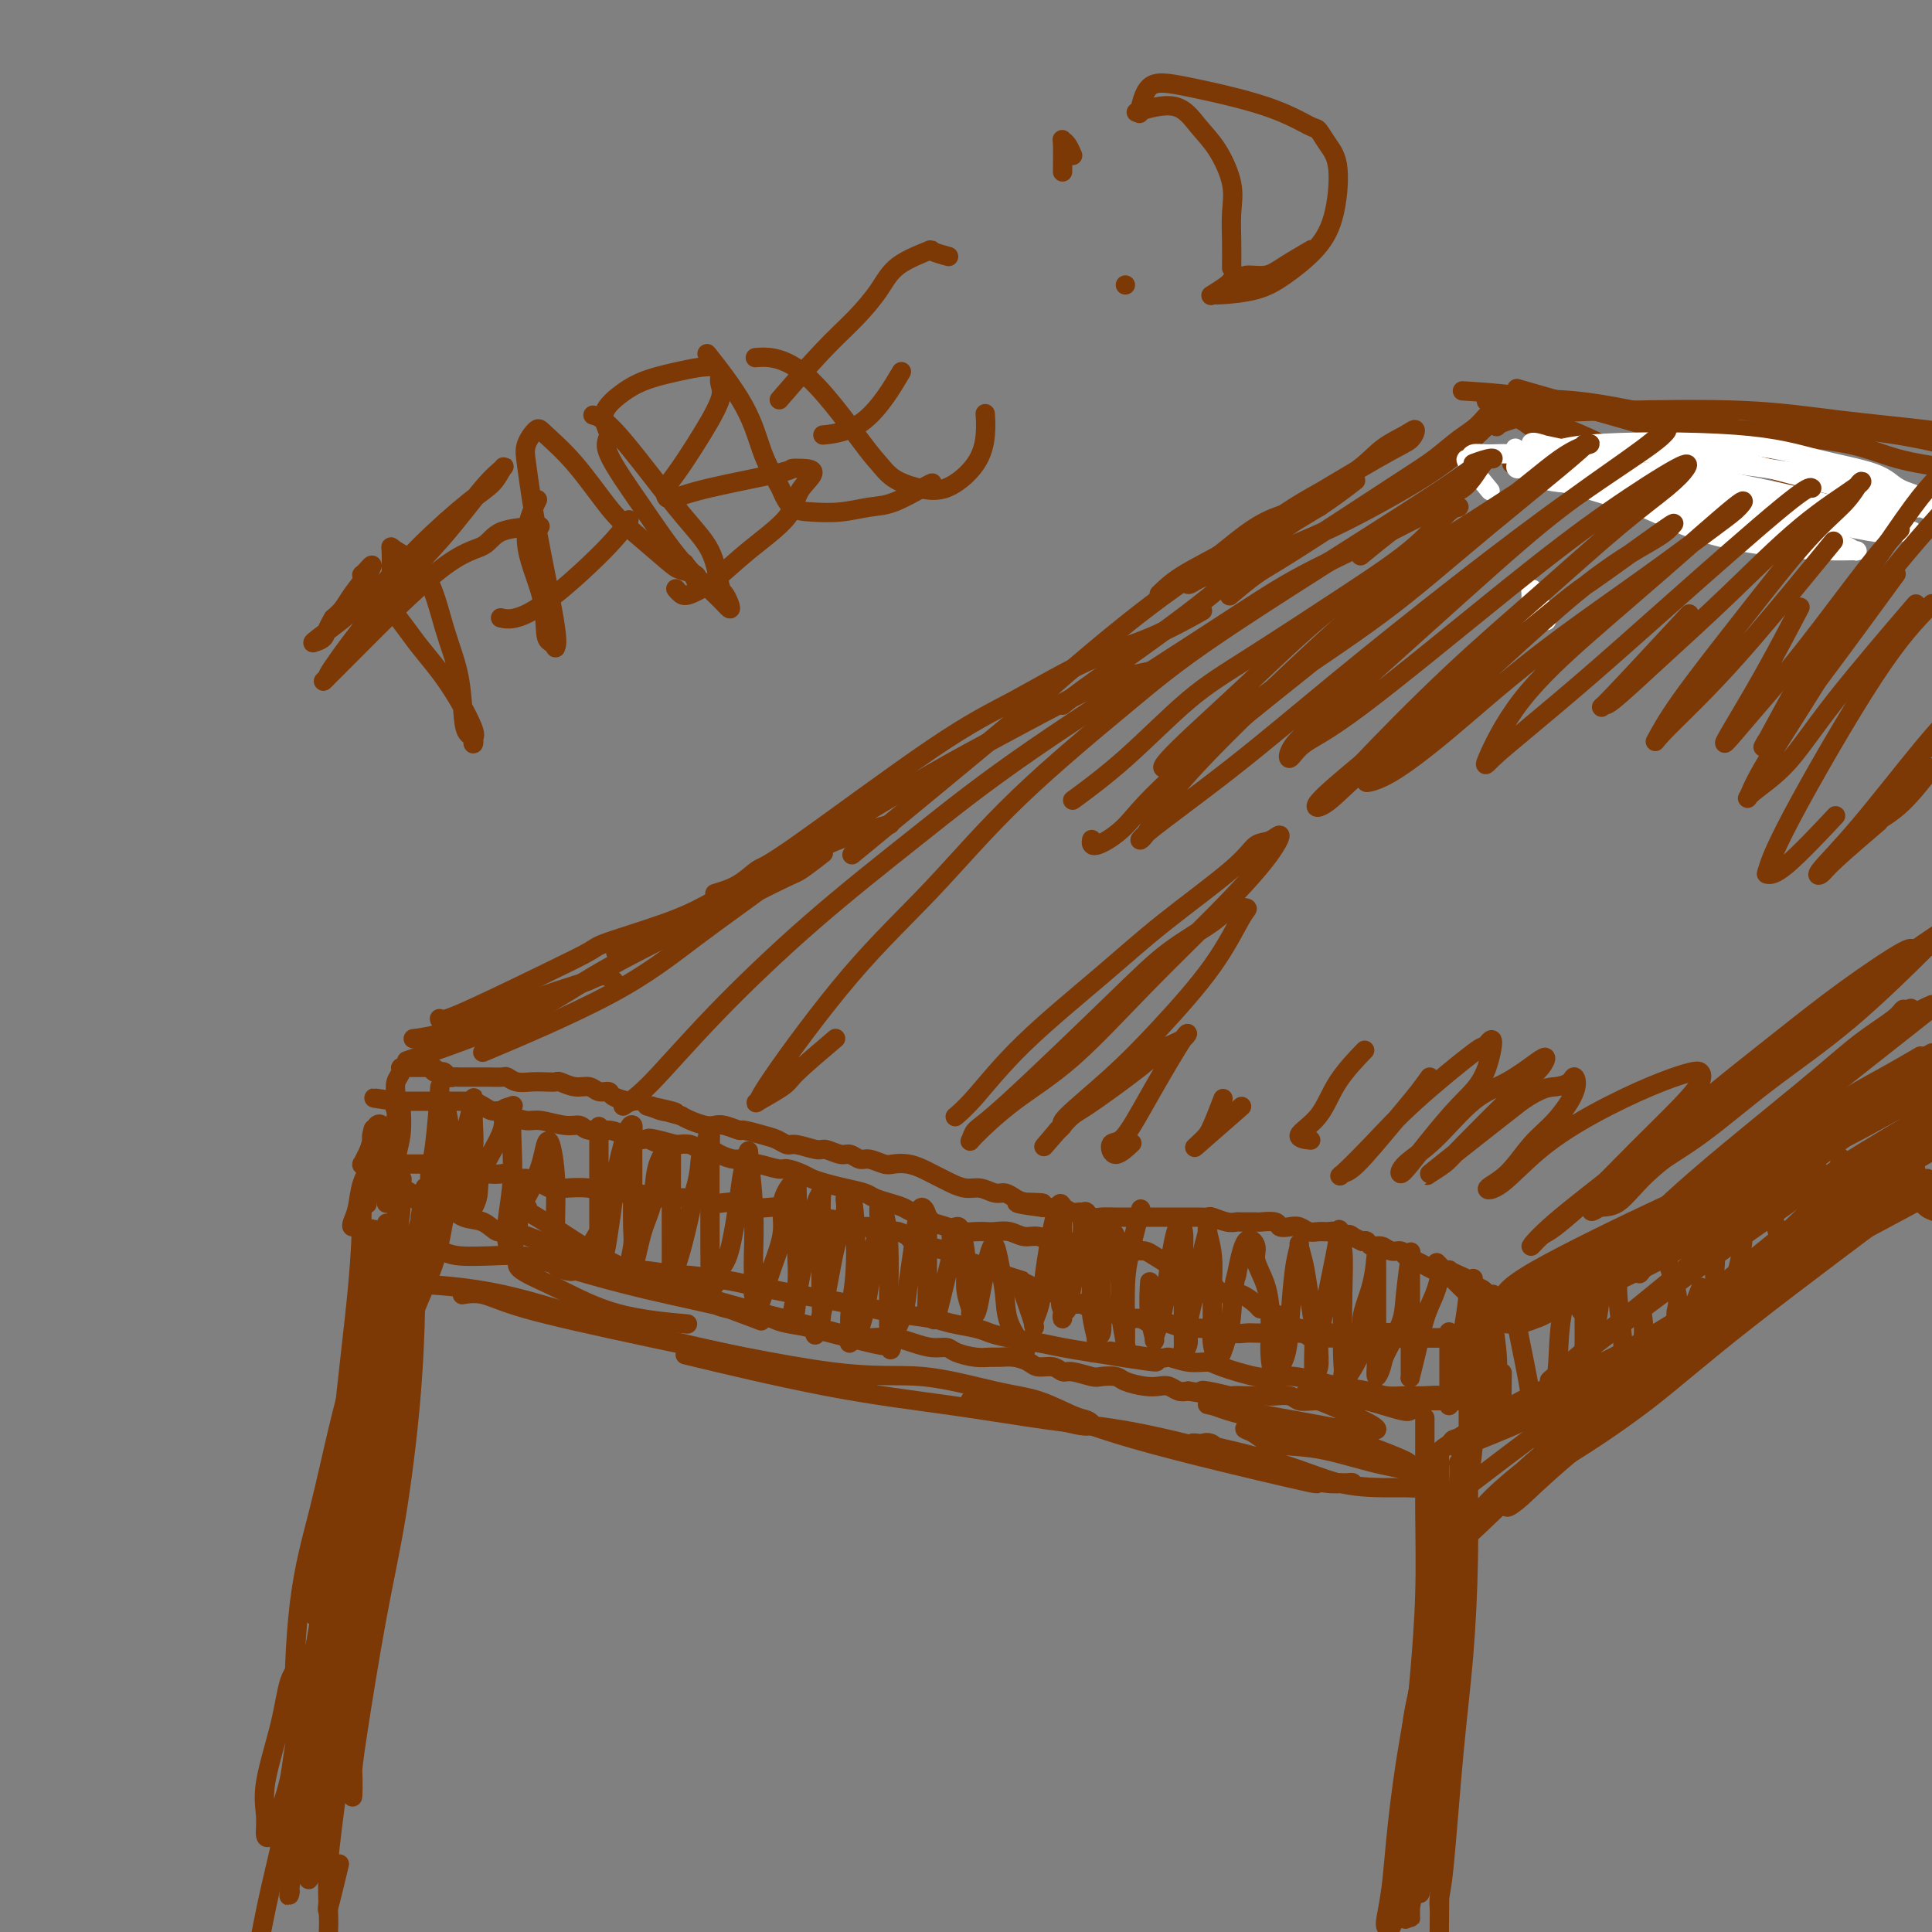 <svg viewBox='0 0 400 400' version='1.1' xmlns='http://www.w3.org/2000/svg' xmlns:xlink='http://www.w3.org/1999/xlink'><rect x="0" y="0" width="400" height="400" fill="#808080" stroke="none"/><g fill='none' stroke='#7C3805' stroke-width='4' stroke-linecap='round' stroke-linejoin='round'><path d='M75,249c-0.126,5.041 -0.253,10.081 -1,18c-0.747,7.919 -2.115,18.716 -3,28c-0.885,9.284 -1.289,17.056 -3,30c-1.711,12.944 -4.730,31.062 -7,43c-2.270,11.938 -3.791,17.697 -5,23c-1.209,5.303 -2.104,10.152 -3,15'/><path d='M82,257c0.268,0.814 0.535,1.627 0,4c-0.535,2.373 -1.874,6.304 -3,16c-1.126,9.696 -2.039,25.157 -3,37c-0.961,11.843 -1.970,20.068 -3,29c-1.030,8.932 -2.080,18.569 -3,26c-0.920,7.431 -1.709,12.654 -2,17c-0.291,4.346 -0.083,7.813 0,10c0.083,2.187 0.042,3.093 0,4'/><path d='M74,254c-0.035,-0.004 -0.070,-0.008 0,0c0.070,0.008 0.245,0.030 0,0c-0.245,-0.030 -0.911,-0.110 0,0c0.911,0.110 3.398,0.411 5,1c1.602,0.589 2.317,1.464 3,2c0.683,0.536 1.333,0.731 3,1c1.667,0.269 4.353,0.611 6,1c1.647,0.389 2.257,0.825 4,1c1.743,0.175 4.619,0.089 7,0c2.381,-0.089 4.268,-0.183 6,0c1.732,0.183 3.310,0.641 6,1c2.690,0.359 6.493,0.617 9,1c2.507,0.383 3.717,0.890 5,1c1.283,0.110 2.638,-0.178 5,0c2.362,0.178 5.730,0.821 7,1c1.270,0.179 0.441,-0.107 2,0c1.559,0.107 5.504,0.606 8,1c2.496,0.394 3.541,0.683 5,1c1.459,0.317 3.331,0.662 5,1c1.669,0.338 3.136,0.668 5,1c1.864,0.332 4.127,0.666 6,1c1.873,0.334 3.356,0.667 5,1c1.644,0.333 3.448,0.667 5,1c1.552,0.333 2.851,0.667 5,1c2.149,0.333 5.146,0.667 7,1c1.854,0.333 2.564,0.667 4,1c1.436,0.333 3.596,0.667 5,1c1.404,0.333 2.050,0.667 3,1c0.950,0.333 2.203,0.667 4,1c1.797,0.333 4.138,0.667 6,1c1.862,0.333 3.246,0.667 5,1c1.754,0.333 3.877,0.667 6,1'/><path d='M226,280c24.274,3.957 8.959,0.850 5,0c-3.959,-0.850 3.438,0.559 7,1c3.562,0.441 3.289,-0.085 4,0c0.711,0.085 2.405,0.779 4,1c1.595,0.221 3.089,-0.033 4,0c0.911,0.033 1.237,0.351 3,1c1.763,0.649 4.962,1.627 7,2c2.038,0.373 2.916,0.141 4,0c1.084,-0.141 2.376,-0.192 4,0c1.624,0.192 3.582,0.626 5,1c1.418,0.374 2.298,0.689 4,1c1.702,0.311 4.228,0.618 6,1c1.772,0.382 2.791,0.838 4,1c1.209,0.162 2.607,0.029 4,0c1.393,-0.029 2.780,0.045 4,0c1.220,-0.045 2.275,-0.208 4,0c1.725,0.208 4.122,0.788 5,1c0.878,0.212 0.236,0.057 0,0c-0.236,-0.057 -0.068,-0.016 0,0c0.068,0.016 0.034,0.008 0,0'/><path d='M80,245c-0.423,-0.000 -0.846,-0.000 -1,0c-0.154,0.000 -0.038,0.000 0,0c0.038,-0.000 -0.002,-0.001 0,0c0.002,0.001 0.045,0.003 0,0c-0.045,-0.003 -0.177,-0.013 0,0c0.177,0.013 0.664,0.048 1,0c0.336,-0.048 0.520,-0.180 1,0c0.480,0.180 1.255,0.673 2,1c0.745,0.327 1.462,0.487 2,1c0.538,0.513 0.899,1.379 2,2c1.101,0.621 2.942,0.998 4,1c1.058,0.002 1.333,-0.369 2,0c0.667,0.369 1.726,1.479 3,2c1.274,0.521 2.763,0.454 4,1c1.237,0.546 2.221,1.706 3,2c0.779,0.294 1.354,-0.277 3,0c1.646,0.277 4.365,1.401 6,2c1.635,0.599 2.188,0.671 3,1c0.812,0.329 1.884,0.914 3,1c1.116,0.086 2.276,-0.328 3,0c0.724,0.328 1.010,1.397 2,2c0.990,0.603 2.683,0.739 4,1c1.317,0.261 2.259,0.647 3,1c0.741,0.353 1.280,0.673 2,1c0.720,0.327 1.620,0.660 3,1c1.380,0.340 3.240,0.686 4,1c0.760,0.314 0.419,0.595 1,1c0.581,0.405 2.084,0.933 3,1c0.916,0.067 1.247,-0.328 2,0c0.753,0.328 1.930,1.379 3,2c1.070,0.621 2.035,0.810 3,1'/><path d='M151,271c11.523,4.262 4.830,1.915 3,1c-1.830,-0.915 1.203,-0.400 3,0c1.797,0.400 2.357,0.685 3,1c0.643,0.315 1.371,0.659 3,1c1.629,0.341 4.161,0.679 6,1c1.839,0.321 2.984,0.625 4,1c1.016,0.375 1.903,0.823 3,1c1.097,0.177 2.406,0.085 4,0c1.594,-0.085 3.475,-0.164 5,0c1.525,0.164 2.694,0.569 4,1c1.306,0.431 2.748,0.886 4,1c1.252,0.114 2.312,-0.113 3,0c0.688,0.113 1.002,0.565 2,1c0.998,0.435 2.680,0.851 4,1c1.320,0.149 2.278,0.030 3,0c0.722,-0.030 1.208,0.029 2,0c0.792,-0.029 1.889,-0.147 3,0c1.111,0.147 2.235,0.560 3,1c0.765,0.440 1.171,0.906 2,1c0.829,0.094 2.079,-0.185 3,0c0.921,0.185 1.511,0.833 2,1c0.489,0.167 0.878,-0.149 2,0c1.122,0.149 2.979,0.762 4,1c1.021,0.238 1.208,0.103 2,0c0.792,-0.103 2.190,-0.172 3,0c0.810,0.172 1.032,0.586 2,1c0.968,0.414 2.682,0.829 4,1c1.318,0.171 2.240,0.097 3,0c0.760,-0.097 1.358,-0.219 2,0c0.642,0.219 1.326,0.777 2,1c0.674,0.223 1.337,0.112 2,0'/><path d='M246,288c15.521,2.569 6.824,0.492 4,0c-2.824,-0.492 0.225,0.600 2,1c1.775,0.400 2.275,0.106 3,0c0.725,-0.106 1.674,-0.025 3,0c1.326,0.025 3.029,-0.007 4,0c0.971,0.007 1.212,0.055 2,0c0.788,-0.055 2.125,-0.211 3,0c0.875,0.211 1.287,0.789 2,1c0.713,0.211 1.726,0.057 3,0c1.274,-0.057 2.809,-0.015 4,0c1.191,0.015 2.037,0.004 3,0c0.963,-0.004 2.044,-0.001 3,0c0.956,0.001 1.789,0.000 3,0c1.211,-0.000 2.801,-0.000 4,0c1.199,0.000 2.007,0.000 3,0c0.993,-0.000 2.173,-0.000 3,0c0.827,0.000 1.303,0.000 2,0c0.697,-0.000 1.615,-0.000 2,0c0.385,0.000 0.236,0.000 1,0c0.764,-0.000 2.439,-0.000 3,0c0.561,0.000 0.007,0.000 0,0c-0.007,-0.000 0.534,-0.000 1,0c0.466,0.000 0.857,0.000 1,0c0.143,-0.000 0.038,-0.000 0,0c-0.038,0.000 -0.010,0.000 0,0c0.010,-0.000 0.003,-0.000 0,0c-0.003,0.000 -0.001,0.000 0,0c0.001,-0.000 0.000,-0.000 0,0c-0.000,0.000 -0.000,0.000 0,0c0.000,-0.000 0.000,-0.000 0,0'/><path d='M305,290c9.127,0.310 2.446,0.083 0,0c-2.446,-0.083 -0.655,-0.024 0,0c0.655,0.024 0.176,0.011 0,0c-0.176,-0.011 -0.047,-0.020 0,0c0.047,0.020 0.013,0.069 0,0c-0.013,-0.069 -0.003,-0.257 0,-1c0.003,-0.743 0.001,-2.041 0,-3c-0.001,-0.959 -0.000,-1.577 0,-2c0.000,-0.423 0.000,-0.649 0,-1c-0.000,-0.351 -0.000,-0.826 0,-1c0.000,-0.174 0.000,-0.046 0,0c-0.000,0.046 -0.000,0.008 0,0c0.000,-0.008 0.000,0.012 0,0c-0.000,-0.012 -0.000,-0.056 0,0c0.000,0.056 0.000,0.211 0,0c-0.000,-0.211 -0.000,-0.789 0,-1c0.000,-0.211 0.000,-0.057 0,0c-0.000,0.057 -0.000,0.015 0,0c0.000,-0.015 0.000,-0.004 0,0c-0.000,0.004 -0.000,0.001 0,0c0.000,-0.001 0.000,-0.000 0,0c-0.000,0.000 -0.000,0.000 0,0c0.000,-0.000 0.000,-0.000 0,0c-0.000,0.000 -0.001,0.001 0,0c0.001,-0.001 0.004,-0.003 0,0c-0.004,0.003 -0.015,0.011 0,0c0.015,-0.011 0.057,-0.042 0,0c-0.057,0.042 -0.211,0.155 0,0c0.211,-0.155 0.788,-0.580 1,-1c0.212,-0.420 0.061,-0.834 0,-1c-0.061,-0.166 -0.030,-0.083 0,0'/><path d='M306,279c0.156,-1.657 0.046,-0.300 0,0c-0.046,0.300 -0.026,-0.455 0,-1c0.026,-0.545 0.060,-0.878 0,-1c-0.060,-0.122 -0.212,-0.033 0,0c0.212,0.033 0.789,0.009 1,0c0.211,-0.009 0.057,-0.002 0,0c-0.057,0.002 -0.015,0.001 0,0c0.015,-0.001 0.004,-0.000 0,0c-0.004,0.000 -0.001,0.000 0,0c0.001,-0.000 0.000,-0.000 0,0c-0.000,0.000 0.001,0.000 0,0c-0.001,-0.000 -0.003,-0.000 0,0c0.003,0.000 0.012,0.000 0,0c-0.012,-0.000 -0.044,-0.000 0,0c0.044,0.000 0.164,0.000 0,0c-0.164,-0.000 -0.611,-0.000 -1,0c-0.389,0.000 -0.719,0.000 -1,0c-0.281,-0.000 -0.512,-0.000 -1,0c-0.488,0.000 -1.232,0.000 -2,0c-0.768,-0.000 -1.561,-0.000 -2,0c-0.439,0.000 -0.523,0.000 -1,0c-0.477,-0.000 -1.346,-0.000 -2,0c-0.654,0.000 -1.094,0.000 -2,0c-0.906,-0.000 -2.277,-0.000 -4,0c-1.723,0.000 -3.798,0.000 -5,0c-1.202,0.000 -1.530,0.000 -2,0c-0.470,0.000 -1.082,0.000 -2,0c-0.918,0.000 -2.143,0.000 -3,0c-0.857,0.000 -1.346,0.000 -2,0c-0.654,0.000 -1.473,0.000 -2,0c-0.527,0.000 -0.764,0.000 -1,0'/><path d='M274,277c-5.145,-0.321 -2.009,-0.124 -1,0c1.009,0.124 -0.111,0.174 -1,0c-0.889,-0.174 -1.547,-0.571 -2,-1c-0.453,-0.429 -0.702,-0.888 -1,-1c-0.298,-0.112 -0.647,0.124 -1,0c-0.353,-0.124 -0.711,-0.607 -1,-1c-0.289,-0.393 -0.509,-0.696 -1,-1c-0.491,-0.304 -1.251,-0.611 -2,-1c-0.749,-0.389 -1.486,-0.861 -2,-1c-0.514,-0.139 -0.805,0.055 -1,0c-0.195,-0.055 -0.294,-0.357 -1,-1c-0.706,-0.643 -2.019,-1.625 -3,-2c-0.981,-0.375 -1.631,-0.142 -2,0c-0.369,0.142 -0.456,0.193 -1,0c-0.544,-0.193 -1.545,-0.630 -2,-1c-0.455,-0.370 -0.364,-0.673 -1,-1c-0.636,-0.327 -2.000,-0.678 -3,-1c-1.000,-0.322 -1.637,-0.615 -2,-1c-0.363,-0.385 -0.453,-0.864 -1,-1c-0.547,-0.136 -1.551,0.069 -2,0c-0.449,-0.069 -0.345,-0.411 -1,-1c-0.655,-0.589 -2.071,-1.425 -3,-2c-0.929,-0.575 -1.370,-0.890 -2,-1c-0.630,-0.110 -1.448,-0.016 -2,0c-0.552,0.016 -0.839,-0.047 -2,0c-1.161,0.047 -3.196,0.205 -4,0c-0.804,-0.205 -0.376,-0.773 -1,-1c-0.624,-0.227 -2.301,-0.112 -3,0c-0.699,0.112 -0.419,0.223 -1,0c-0.581,-0.223 -2.023,-0.778 -3,-1c-0.977,-0.222 -1.488,-0.111 -2,0'/><path d='M219,257c-3.464,-0.399 -2.125,0.103 -2,0c0.125,-0.103 -0.964,-0.812 -2,-1c-1.036,-0.188 -2.020,0.146 -3,0c-0.980,-0.146 -1.956,-0.770 -3,-1c-1.044,-0.230 -2.155,-0.065 -3,0c-0.845,0.065 -1.425,0.028 -2,0c-0.575,-0.028 -1.146,-0.049 -2,0c-0.854,0.049 -1.990,0.168 -3,0c-1.010,-0.168 -1.894,-0.622 -3,-1c-1.106,-0.378 -2.434,-0.679 -3,-1c-0.566,-0.321 -0.368,-0.663 -1,-1c-0.632,-0.337 -2.093,-0.668 -3,-1c-0.907,-0.332 -1.260,-0.666 -2,-1c-0.740,-0.334 -1.867,-0.667 -3,-1c-1.133,-0.333 -2.271,-0.667 -3,-1c-0.729,-0.333 -1.048,-0.666 -2,-1c-0.952,-0.334 -2.539,-0.668 -4,-1c-1.461,-0.332 -2.798,-0.662 -4,-1c-1.202,-0.338 -2.270,-0.683 -3,-1c-0.730,-0.317 -1.122,-0.606 -2,-1c-0.878,-0.394 -2.241,-0.894 -3,-1c-0.759,-0.106 -0.912,0.183 -2,0c-1.088,-0.183 -3.110,-0.836 -4,-1c-0.890,-0.164 -0.647,0.162 -1,0c-0.353,-0.162 -1.302,-0.813 -2,-1c-0.698,-0.187 -1.145,0.090 -2,0c-0.855,-0.090 -2.119,-0.546 -3,-1c-0.881,-0.454 -1.381,-0.905 -2,-1c-0.619,-0.095 -1.359,0.167 -2,0c-0.641,-0.167 -1.183,-0.762 -2,-1c-0.817,-0.238 -1.908,-0.119 -3,0'/><path d='M140,237c-9.724,-2.721 -4.532,-0.523 -3,0c1.532,0.523 -0.594,-0.629 -2,-1c-1.406,-0.371 -2.091,0.040 -3,0c-0.909,-0.040 -2.040,-0.532 -3,-1c-0.960,-0.468 -1.748,-0.914 -3,-1c-1.252,-0.086 -2.967,0.188 -4,0c-1.033,-0.188 -1.383,-0.838 -2,-1c-0.617,-0.162 -1.502,0.163 -3,0c-1.498,-0.163 -3.609,-0.813 -5,-1c-1.391,-0.187 -2.063,0.091 -3,0c-0.937,-0.091 -2.139,-0.550 -3,-1c-0.861,-0.450 -1.382,-0.891 -2,-1c-0.618,-0.109 -1.335,0.114 -2,0c-0.665,-0.114 -1.278,-0.567 -2,-1c-0.722,-0.433 -1.552,-0.848 -2,-1c-0.448,-0.152 -0.514,-0.041 -1,0c-0.486,0.041 -1.392,0.011 -2,0c-0.608,-0.011 -0.918,-0.003 -1,0c-0.082,0.003 0.063,0.001 0,0c-0.063,-0.001 -0.335,-0.000 -1,0c-0.665,0.000 -1.723,0.000 -2,0c-0.277,-0.000 0.228,-0.000 0,0c-0.228,0.000 -1.187,0.000 -2,0c-0.813,-0.000 -1.480,-0.000 -2,0c-0.520,0.000 -0.895,0.000 -1,0c-0.105,-0.000 0.059,-0.000 0,0c-0.059,0.000 -0.342,0.000 -1,0c-0.658,-0.000 -1.692,-0.000 -2,0c-0.308,0.000 0.109,0.000 0,0c-0.109,-0.000 -0.746,-0.000 -1,0c-0.254,0.000 -0.127,0.000 0,0'/><path d='M82,228c-8.974,-1.365 -2.407,-0.276 0,0c2.407,0.276 0.656,-0.260 0,0c-0.656,0.260 -0.216,1.317 0,2c0.216,0.683 0.208,0.992 0,2c-0.208,1.008 -0.615,2.714 -1,4c-0.385,1.286 -0.748,2.151 -1,3c-0.252,0.849 -0.393,1.681 -1,3c-0.607,1.319 -1.679,3.126 -2,4c-0.321,0.874 0.110,0.817 0,1c-0.110,0.183 -0.762,0.608 -1,1c-0.238,0.392 -0.061,0.751 0,1c0.061,0.249 0.006,0.390 0,0c-0.006,-0.390 0.036,-1.309 0,-2c-0.036,-0.691 -0.150,-1.154 0,-3c0.150,-1.846 0.563,-5.076 1,-7c0.437,-1.924 0.899,-2.543 1,-3c0.101,-0.457 -0.157,-0.752 0,-1c0.157,-0.248 0.729,-0.450 1,0c0.271,0.450 0.242,1.553 0,3c-0.242,1.447 -0.695,3.240 -1,5c-0.305,1.760 -0.461,3.489 -1,5c-0.539,1.511 -1.462,2.804 -2,4c-0.538,1.196 -0.692,2.295 -1,3c-0.308,0.705 -0.768,1.015 -1,1c-0.232,-0.015 -0.234,-0.354 0,-1c0.234,-0.646 0.704,-1.599 1,-3c0.296,-1.401 0.419,-3.251 1,-5c0.581,-1.749 1.620,-3.397 2,-5c0.380,-1.603 0.102,-3.162 0,-4c-0.102,-0.838 -0.029,-0.954 0,-1c0.029,-0.046 0.015,-0.023 0,0'/><path d='M77,235c0.509,-2.708 0.280,-0.477 0,1c-0.280,1.477 -0.611,2.200 -1,3c-0.389,0.800 -0.836,1.679 -1,2c-0.164,0.321 -0.044,0.086 0,0c0.044,-0.086 0.011,-0.023 0,0c-0.011,0.023 -0.001,0.006 0,0c0.001,-0.006 -0.009,-0.002 0,0c0.009,0.002 0.035,0.000 0,0c-0.035,-0.000 -0.133,-0.000 0,0c0.133,0.000 0.496,0.000 1,0c0.504,-0.000 1.149,0.000 2,0c0.851,-0.000 1.907,-0.000 3,0c1.093,0.000 2.223,0.000 3,0c0.777,-0.000 1.202,-0.001 2,0c0.798,0.001 1.970,0.003 3,0c1.030,-0.003 1.916,-0.011 3,0c1.084,0.011 2.364,0.042 3,0c0.636,-0.042 0.628,-0.156 1,0c0.372,0.156 1.125,0.582 2,1c0.875,0.418 1.871,0.829 3,1c1.129,0.171 2.389,0.101 3,0c0.611,-0.101 0.572,-0.234 1,0c0.428,0.234 1.323,0.833 2,1c0.677,0.167 1.135,-0.100 2,0c0.865,0.100 2.135,0.566 3,1c0.865,0.434 1.323,0.834 2,1c0.677,0.166 1.571,0.097 3,0c1.429,-0.097 3.393,-0.222 5,0c1.607,0.222 2.856,0.790 4,1c1.144,0.210 2.184,0.060 3,0c0.816,-0.060 1.408,-0.030 2,0'/><path d='M131,247c8.799,1.155 4.298,1.041 3,1c-1.298,-0.041 0.607,-0.011 2,0c1.393,0.011 2.274,0.002 3,0c0.726,-0.002 1.297,0.003 2,0c0.703,-0.003 1.538,-0.015 2,0c0.462,0.015 0.551,0.055 1,0c0.449,-0.055 1.259,-0.207 2,0c0.741,0.207 1.412,0.774 2,1c0.588,0.226 1.092,0.112 2,0c0.908,-0.112 2.220,-0.222 3,0c0.780,0.222 1.028,0.777 2,1c0.972,0.223 2.670,0.115 4,0c1.330,-0.115 2.293,-0.238 3,0c0.707,0.238 1.157,0.838 2,1c0.843,0.162 2.079,-0.115 3,0c0.921,0.115 1.526,0.623 3,1c1.474,0.377 3.816,0.623 5,1c1.184,0.377 1.209,0.885 2,1c0.791,0.115 2.349,-0.162 3,0c0.651,0.162 0.397,0.764 1,1c0.603,0.236 2.064,0.105 3,0c0.936,-0.105 1.346,-0.183 2,0c0.654,0.183 1.551,0.626 2,1c0.449,0.374 0.451,0.677 1,1c0.549,0.323 1.644,0.664 3,1c1.356,0.336 2.972,0.667 4,1c1.028,0.333 1.469,0.666 2,1c0.531,0.334 1.153,0.667 2,1c0.847,0.333 1.920,0.667 3,1c1.080,0.333 2.166,0.667 3,1c0.834,0.333 1.417,0.667 2,1'/><path d='M208,264c6.916,2.190 3.707,1.164 3,1c-0.707,-0.164 1.090,0.535 2,1c0.910,0.465 0.934,0.697 2,1c1.066,0.303 3.175,0.677 4,1c0.825,0.323 0.366,0.595 1,1c0.634,0.405 2.363,0.945 3,1c0.637,0.055 0.183,-0.373 1,0c0.817,0.373 2.904,1.549 4,2c1.096,0.451 1.201,0.177 2,0c0.799,-0.177 2.293,-0.258 3,0c0.707,0.258 0.628,0.854 1,1c0.372,0.146 1.197,-0.158 2,0c0.803,0.158 1.585,0.778 2,1c0.415,0.222 0.464,0.045 1,0c0.536,-0.045 1.560,0.040 2,0c0.440,-0.040 0.297,-0.207 1,0c0.703,0.207 2.253,0.786 3,1c0.747,0.214 0.692,0.061 1,0c0.308,-0.061 0.979,-0.030 2,0c1.021,0.030 2.394,0.061 3,0c0.606,-0.061 0.447,-0.212 1,0c0.553,0.212 1.819,0.789 3,1c1.181,0.211 2.279,0.057 3,0c0.721,-0.057 1.066,-0.015 2,0c0.934,0.015 2.459,0.004 4,0c1.541,-0.004 3.100,-0.001 4,0c0.900,0.001 1.142,0.000 2,0c0.858,-0.000 2.333,-0.000 3,0c0.667,0.000 0.526,0.000 1,0c0.474,-0.000 1.564,-0.000 3,0c1.436,0.000 3.218,0.000 5,0'/><path d='M282,276c6.080,0.150 2.780,0.026 2,0c-0.780,-0.026 0.959,0.046 2,0c1.041,-0.046 1.383,-0.208 2,0c0.617,0.208 1.510,0.788 2,1c0.490,0.212 0.578,0.057 1,0c0.422,-0.057 1.178,-0.015 2,0c0.822,0.015 1.712,0.004 2,0c0.288,-0.004 -0.024,-0.001 0,0c0.024,0.001 0.384,0.000 1,0c0.616,-0.000 1.489,-0.000 2,0c0.511,0.000 0.662,-0.000 1,0c0.338,0.000 0.865,0.000 1,0c0.135,-0.000 -0.123,-0.001 0,0c0.123,0.001 0.625,0.003 1,0c0.375,-0.003 0.623,-0.013 1,0c0.377,0.013 0.885,0.048 1,0c0.115,-0.048 -0.161,-0.178 0,0c0.161,0.178 0.761,0.664 1,1c0.239,0.336 0.117,0.521 0,1c-0.117,0.479 -0.227,1.250 0,2c0.227,0.750 0.793,1.478 1,3c0.207,1.522 0.055,3.837 0,5c-0.055,1.163 -0.015,1.173 0,2c0.015,0.827 0.004,2.470 0,3c-0.004,0.530 -0.001,-0.054 0,0c0.001,0.054 0.000,0.747 0,1c-0.000,0.253 -0.000,0.065 0,0c0.000,-0.065 0.000,-0.007 0,0c-0.000,0.007 -0.000,-0.037 0,0c0.000,0.037 0.000,0.153 0,0c-0.000,-0.153 -0.000,-0.577 0,-1'/><path d='M305,294c0.626,1.914 0.690,-1.801 1,-4c0.310,-2.199 0.867,-2.881 1,-4c0.133,-1.119 -0.157,-2.676 0,-4c0.157,-1.324 0.760,-2.414 1,-3c0.240,-0.586 0.117,-0.669 0,-2c-0.117,-1.331 -0.227,-3.912 0,-5c0.227,-1.088 0.793,-0.684 1,-1c0.207,-0.316 0.055,-1.353 0,-2c-0.055,-0.647 -0.014,-0.906 0,-1c0.014,-0.094 0.000,-0.024 0,0c-0.000,0.024 0.012,0.004 0,0c-0.012,-0.004 -0.049,0.010 0,0c0.049,-0.010 0.182,-0.044 0,0c-0.182,0.044 -0.681,0.167 -1,0c-0.319,-0.167 -0.458,-0.623 -1,-1c-0.542,-0.377 -1.488,-0.675 -2,-1c-0.512,-0.325 -0.589,-0.676 -1,-1c-0.411,-0.324 -1.156,-0.622 -2,-1c-0.844,-0.378 -1.787,-0.836 -2,-1c-0.213,-0.164 0.305,-0.033 0,0c-0.305,0.033 -1.434,-0.032 -2,0c-0.566,0.032 -0.571,0.162 -1,0c-0.429,-0.162 -1.284,-0.617 -2,-1c-0.716,-0.383 -1.294,-0.695 -2,-1c-0.706,-0.305 -1.541,-0.603 -2,-1c-0.459,-0.397 -0.543,-0.895 -1,-1c-0.457,-0.105 -1.288,0.182 -2,0c-0.712,-0.182 -1.304,-0.832 -2,-1c-0.696,-0.168 -1.495,0.147 -2,0c-0.505,-0.147 -0.716,-0.756 -1,-1c-0.284,-0.244 -0.642,-0.122 -1,0'/><path d='M282,257c-4.462,-2.099 -2.116,-1.347 -2,-1c0.116,0.347 -1.999,0.290 -3,0c-1.001,-0.290 -0.887,-0.814 -1,-1c-0.113,-0.186 -0.453,-0.036 -1,0c-0.547,0.036 -1.303,-0.042 -2,0c-0.697,0.042 -1.336,0.204 -2,0c-0.664,-0.204 -1.352,-0.773 -2,-1c-0.648,-0.227 -1.257,-0.114 -2,0c-0.743,0.114 -1.621,0.227 -2,0c-0.379,-0.227 -0.258,-0.793 -1,-1c-0.742,-0.207 -2.347,-0.054 -3,0c-0.653,0.054 -0.354,0.011 -1,0c-0.646,-0.011 -2.238,0.011 -3,0c-0.762,-0.011 -0.693,-0.056 -1,0c-0.307,0.056 -0.991,0.211 -2,0c-1.009,-0.211 -2.343,-0.789 -3,-1c-0.657,-0.211 -0.636,-0.057 -1,0c-0.364,0.057 -1.112,0.015 -2,0c-0.888,-0.015 -1.918,-0.004 -3,0c-1.082,0.004 -2.218,0.001 -3,0c-0.782,-0.001 -1.210,-0.001 -2,0c-0.790,0.001 -1.941,0.001 -3,0c-1.059,-0.001 -2.027,-0.004 -3,0c-0.973,0.004 -1.951,0.016 -3,0c-1.049,-0.016 -2.168,-0.061 -3,0c-0.832,0.061 -1.378,0.226 -2,0c-0.622,-0.226 -1.321,-0.845 -2,-1c-0.679,-0.155 -1.337,0.154 -2,0c-0.663,-0.154 -1.332,-0.772 -2,-1c-0.668,-0.228 -1.334,-0.065 -2,0c-0.666,0.065 -1.333,0.033 -2,0'/><path d='M216,250c-10.357,-1.321 -3.250,-1.123 -1,-1c2.250,0.123 -0.359,0.173 -2,0c-1.641,-0.173 -2.315,-0.567 -3,-1c-0.685,-0.433 -1.380,-0.904 -2,-1c-0.620,-0.096 -1.163,0.181 -2,0c-0.837,-0.181 -1.968,-0.822 -3,-1c-1.032,-0.178 -1.967,0.107 -3,0c-1.033,-0.107 -2.166,-0.607 -3,-1c-0.834,-0.393 -1.368,-0.680 -2,-1c-0.632,-0.320 -1.361,-0.673 -2,-1c-0.639,-0.327 -1.186,-0.628 -2,-1c-0.814,-0.372 -1.895,-0.817 -3,-1c-1.105,-0.183 -2.236,-0.106 -3,0c-0.764,0.106 -1.162,0.240 -2,0c-0.838,-0.240 -2.116,-0.853 -3,-1c-0.884,-0.147 -1.376,0.172 -2,0c-0.624,-0.172 -1.382,-0.835 -2,-1c-0.618,-0.165 -1.096,0.167 -2,0c-0.904,-0.167 -2.234,-0.832 -3,-1c-0.766,-0.168 -0.969,0.163 -2,0c-1.031,-0.163 -2.890,-0.818 -4,-1c-1.110,-0.182 -1.472,0.110 -2,0c-0.528,-0.110 -1.223,-0.622 -2,-1c-0.777,-0.378 -1.636,-0.623 -3,-1c-1.364,-0.377 -3.232,-0.885 -4,-1c-0.768,-0.115 -0.436,0.162 -1,0c-0.564,-0.162 -2.024,-0.764 -3,-1c-0.976,-0.236 -1.468,-0.104 -2,0c-0.532,0.104 -1.105,0.182 -2,0c-0.895,-0.182 -2.113,-0.623 -3,-1c-0.887,-0.377 -1.444,-0.688 -2,-1'/><path d='M141,231c-11.963,-3.183 -4.370,-1.641 -2,-1c2.370,0.641 -0.483,0.382 -2,0c-1.517,-0.382 -1.700,-0.886 -2,-1c-0.300,-0.114 -0.718,0.163 -1,0c-0.282,-0.163 -0.428,-0.766 -1,-1c-0.572,-0.234 -1.571,-0.100 -2,0c-0.429,0.100 -0.288,0.166 -1,0c-0.712,-0.166 -2.276,-0.565 -3,-1c-0.724,-0.435 -0.607,-0.905 -1,-1c-0.393,-0.095 -1.295,0.185 -2,0c-0.705,-0.185 -1.213,-0.834 -2,-1c-0.787,-0.166 -1.852,0.151 -3,0c-1.148,-0.151 -2.380,-0.772 -3,-1c-0.620,-0.228 -0.629,-0.065 -1,0c-0.371,0.065 -1.106,0.031 -2,0c-0.894,-0.031 -1.948,-0.061 -3,0c-1.052,0.061 -2.102,0.212 -3,0c-0.898,-0.212 -1.644,-0.789 -2,-1c-0.356,-0.211 -0.324,-0.057 -1,0c-0.676,0.057 -2.061,0.015 -3,0c-0.939,-0.015 -1.431,-0.004 -2,0c-0.569,0.004 -1.213,0.002 -2,0c-0.787,-0.002 -1.716,-0.004 -2,0c-0.284,0.004 0.079,0.015 0,0c-0.079,-0.015 -0.598,-0.056 -1,0c-0.402,0.056 -0.686,0.207 -1,0c-0.314,-0.207 -0.659,-0.774 -1,-1c-0.341,-0.226 -0.679,-0.112 -1,0c-0.321,0.112 -0.625,0.223 -1,0c-0.375,-0.223 -0.821,-0.778 -1,-1c-0.179,-0.222 -0.089,-0.111 0,0'/><path d='M89,221c-8.040,-1.547 -2.139,-0.415 0,0c2.139,0.415 0.517,0.111 0,0c-0.517,-0.111 0.071,-0.030 0,0c-0.071,0.030 -0.803,0.008 -1,0c-0.197,-0.008 0.139,-0.002 0,0c-0.139,0.002 -0.755,0.001 -1,0c-0.245,-0.001 -0.119,-0.000 0,0c0.119,0.000 0.230,0.000 0,0c-0.230,-0.000 -0.802,-0.000 -1,0c-0.198,0.000 -0.024,0.000 0,0c0.024,-0.000 -0.103,-0.001 0,0c0.103,0.001 0.435,0.002 0,0c-0.435,-0.002 -1.637,-0.009 -2,0c-0.363,0.009 0.113,0.034 0,0c-0.113,-0.034 -0.814,-0.128 -1,0c-0.186,0.128 0.144,0.477 0,1c-0.144,0.523 -0.760,1.219 -1,2c-0.240,0.781 -0.103,1.648 0,3c0.103,1.352 0.171,3.188 0,5c-0.171,1.812 -0.582,3.600 -1,5c-0.418,1.400 -0.844,2.414 -1,4c-0.156,1.586 -0.042,3.746 0,5c0.042,1.254 0.011,1.604 0,2c-0.011,0.396 -0.003,0.839 0,1c0.003,0.161 -0.000,0.038 0,0c0.000,-0.038 0.003,0.007 0,0c-0.003,-0.007 -0.012,-0.065 0,0c0.012,0.065 0.044,0.255 0,0c-0.044,-0.255 -0.166,-0.953 0,-2c0.166,-1.047 0.619,-2.442 1,-4c0.381,-1.558 0.691,-3.279 1,-5'/><path d='M82,238c0.249,-2.894 -0.128,-4.628 0,-6c0.128,-1.372 0.762,-2.383 1,-3c0.238,-0.617 0.082,-0.840 0,-1c-0.082,-0.160 -0.088,-0.255 0,1c0.088,1.255 0.271,3.862 0,6c-0.271,2.138 -0.996,3.806 -1,6c-0.004,2.194 0.713,4.912 1,6c0.287,1.088 0.143,0.544 0,0'/><path d='M91,226c-0.022,0.292 -0.043,0.584 0,0c0.043,-0.584 0.151,-2.044 0,0c-0.151,2.044 -0.562,7.593 -1,11c-0.438,3.407 -0.902,4.673 -1,6c-0.098,1.327 0.170,2.716 0,4c-0.170,1.284 -0.778,2.463 -1,3c-0.222,0.537 -0.060,0.433 0,0c0.060,-0.433 0.016,-1.193 0,-2c-0.016,-0.807 -0.005,-1.659 0,-2c0.005,-0.341 0.002,-0.170 0,0'/><path d='M92,228c-0.008,-0.030 -0.015,-0.059 0,0c0.015,0.059 0.054,0.207 0,0c-0.054,-0.207 -0.201,-0.770 0,0c0.201,0.770 0.751,2.871 1,5c0.249,2.129 0.198,4.285 0,7c-0.198,2.715 -0.544,5.988 -1,8c-0.456,2.012 -1.023,2.763 -1,3c0.023,0.237 0.636,-0.039 1,0c0.364,0.039 0.480,0.392 1,-1c0.520,-1.392 1.446,-4.531 2,-7c0.554,-2.469 0.737,-4.268 1,-6c0.263,-1.732 0.607,-3.397 1,-5c0.393,-1.603 0.833,-3.144 1,-4c0.167,-0.856 0.059,-1.028 0,0c-0.059,1.028 -0.069,3.257 0,5c0.069,1.743 0.217,3.001 0,5c-0.217,1.999 -0.800,4.738 -1,7c-0.200,2.262 -0.015,4.048 0,5c0.015,0.952 -0.138,1.070 0,1c0.138,-0.070 0.567,-0.327 1,-1c0.433,-0.673 0.870,-1.763 1,-3c0.130,-1.237 -0.046,-2.620 1,-5c1.046,-2.380 3.313,-5.756 4,-8c0.687,-2.244 -0.207,-3.357 0,-4c0.207,-0.643 1.516,-0.818 2,-1c0.484,-0.182 0.144,-0.371 0,1c-0.144,1.371 -0.091,4.304 0,7c0.091,2.696 0.220,5.156 0,8c-0.220,2.844 -0.790,6.073 -1,8c-0.210,1.927 -0.060,2.550 0,3c0.060,0.450 0.030,0.725 0,1'/><path d='M105,257c0.572,3.980 1.501,0.429 2,-2c0.499,-2.429 0.567,-3.738 1,-5c0.433,-1.262 1.230,-2.477 2,-4c0.770,-1.523 1.513,-3.354 2,-5c0.487,-1.646 0.719,-3.108 1,-4c0.281,-0.892 0.609,-1.213 1,0c0.391,1.213 0.843,3.960 1,7c0.157,3.040 0.020,6.371 0,9c-0.020,2.629 0.076,4.554 0,6c-0.076,1.446 -0.325,2.411 0,3c0.325,0.589 1.222,0.801 2,1c0.778,0.199 1.435,0.383 2,0c0.565,-0.383 1.037,-1.334 2,-3c0.963,-1.666 2.418,-4.047 3,-5c0.582,-0.953 0.291,-0.476 0,0'/><path d='M305,265c-0.002,0.090 -0.004,0.179 0,0c0.004,-0.179 0.015,-0.628 0,0c-0.015,0.628 -0.056,2.331 0,4c0.056,1.669 0.207,3.303 0,5c-0.207,1.697 -0.774,3.456 -1,5c-0.226,1.544 -0.113,2.872 0,4c0.113,1.128 0.226,2.055 0,3c-0.226,0.945 -0.792,1.908 -1,2c-0.208,0.092 -0.060,-0.688 0,-1c0.060,-0.312 0.030,-0.156 0,0'/><path d='M304,268c0.004,-0.039 0.009,-0.079 0,0c-0.009,0.079 -0.031,0.276 0,0c0.031,-0.276 0.113,-1.024 0,0c-0.113,1.024 -0.423,3.820 -1,7c-0.577,3.180 -1.423,6.743 -2,9c-0.577,2.257 -0.887,3.209 -1,4c-0.113,0.791 -0.030,1.420 0,2c0.030,0.580 0.008,1.111 0,1c-0.008,-0.111 -0.002,-0.865 0,-3c0.002,-2.135 0.001,-5.652 0,-8c-0.001,-2.348 -0.000,-3.528 0,-4c0.000,-0.472 0.000,-0.236 0,0'/><path d='M304,268c0.684,0.676 1.369,1.352 0,0c-1.369,-1.352 -4.790,-4.732 -6,-6c-1.210,-1.268 -0.209,-0.424 0,1c0.209,1.424 -0.375,3.426 -1,5c-0.625,1.574 -1.292,2.718 -2,5c-0.708,2.282 -1.458,5.701 -2,8c-0.542,2.299 -0.877,3.477 -1,4c-0.123,0.523 -0.033,0.389 0,0c0.033,-0.389 0.009,-1.034 0,-2c-0.009,-0.966 -0.001,-2.251 0,-5c0.001,-2.749 -0.003,-6.960 0,-10c0.003,-3.040 0.014,-4.910 0,-6c-0.014,-1.090 -0.053,-1.400 0,-2c0.053,-0.600 0.197,-1.490 0,0c-0.197,1.490 -0.736,5.361 -1,8c-0.264,2.639 -0.253,4.044 -1,6c-0.747,1.956 -2.253,4.461 -3,6c-0.747,1.539 -0.736,2.112 -1,3c-0.264,0.888 -0.803,2.090 -1,2c-0.197,-0.090 -0.053,-1.474 0,-3c0.053,-1.526 0.015,-3.195 0,-5c-0.015,-1.805 -0.005,-3.745 0,-6c0.005,-2.255 0.007,-4.824 0,-7c-0.007,-2.176 -0.024,-3.957 0,-5c0.024,-1.043 0.087,-1.348 0,0c-0.087,1.348 -0.324,4.347 -1,7c-0.676,2.653 -1.789,4.958 -2,7c-0.211,2.042 0.482,3.819 0,6c-0.482,2.181 -2.138,4.766 -3,6c-0.862,1.234 -0.931,1.117 -1,1'/><path d='M278,286c-1.084,4.018 -0.294,0.562 0,-1c0.294,-1.562 0.092,-1.230 0,-4c-0.092,-2.770 -0.075,-8.643 0,-13c0.075,-4.357 0.206,-7.198 0,-9c-0.206,-1.802 -0.749,-2.566 -1,-3c-0.251,-0.434 -0.210,-0.538 0,-1c0.210,-0.462 0.588,-1.284 0,2c-0.588,3.284 -2.144,10.672 -3,15c-0.856,4.328 -1.014,5.594 -1,7c0.014,1.406 0.201,2.952 0,4c-0.201,1.048 -0.789,1.598 -1,2c-0.211,0.402 -0.045,0.657 0,0c0.045,-0.657 -0.030,-2.225 0,-4c0.030,-1.775 0.167,-3.756 0,-6c-0.167,-2.244 -0.636,-4.749 -1,-7c-0.364,-2.251 -0.623,-4.246 -1,-6c-0.377,-1.754 -0.873,-3.267 -1,-4c-0.127,-0.733 0.116,-0.684 0,0c-0.116,0.684 -0.592,2.005 -1,5c-0.408,2.995 -0.749,7.664 -1,11c-0.251,3.336 -0.411,5.341 -1,7c-0.589,1.659 -1.607,2.974 -2,4c-0.393,1.026 -0.159,1.763 0,2c0.159,0.237 0.245,-0.026 0,-1c-0.245,-0.974 -0.820,-2.658 -1,-5c-0.180,-2.342 0.037,-5.340 0,-8c-0.037,-2.660 -0.328,-4.981 -1,-7c-0.672,-2.019 -1.727,-3.737 -2,-5c-0.273,-1.263 0.234,-2.071 0,-3c-0.234,-0.929 -1.210,-1.980 -2,-1c-0.790,0.980 -1.395,3.990 -2,7'/><path d='M256,264c-0.798,2.479 -0.792,5.676 -1,8c-0.208,2.324 -0.630,3.775 -1,5c-0.370,1.225 -0.688,2.224 -1,3c-0.312,0.776 -0.618,1.329 -1,1c-0.382,-0.329 -0.838,-1.538 -1,-3c-0.162,-1.462 -0.028,-3.176 0,-5c0.028,-1.824 -0.048,-3.760 0,-6c0.048,-2.240 0.221,-4.786 0,-7c-0.221,-2.214 -0.838,-4.097 -1,-5c-0.162,-0.903 0.129,-0.825 0,0c-0.129,0.825 -0.679,2.397 -1,4c-0.321,1.603 -0.412,3.236 -1,6c-0.588,2.764 -1.674,6.660 -2,9c-0.326,2.340 0.109,3.124 0,4c-0.109,0.876 -0.761,1.842 -1,2c-0.239,0.158 -0.063,-0.493 0,-1c0.063,-0.507 0.014,-0.870 0,-3c-0.014,-2.130 0.007,-6.028 0,-9c-0.007,-2.972 -0.043,-5.018 0,-7c0.043,-1.982 0.166,-3.899 0,-5c-0.166,-1.101 -0.622,-1.386 -1,-1c-0.378,0.386 -0.680,1.445 -1,3c-0.320,1.555 -0.659,3.607 -1,6c-0.341,2.393 -0.684,5.126 -1,7c-0.316,1.874 -0.607,2.890 -1,4c-0.393,1.110 -0.890,2.314 -1,3c-0.110,0.686 0.166,0.854 0,0c-0.166,-0.854 -0.776,-2.730 -1,-5c-0.224,-2.270 -0.064,-4.934 0,-6c0.064,-1.066 0.032,-0.533 0,0'/><path d='M236,251c-0.053,0.201 -0.105,0.402 0,0c0.105,-0.402 0.368,-1.408 0,0c-0.368,1.408 -1.367,5.228 -2,8c-0.633,2.772 -0.901,4.495 -1,7c-0.099,2.505 -0.030,5.791 0,8c0.030,2.209 0.022,3.342 0,4c-0.022,0.658 -0.058,0.842 0,1c0.058,0.158 0.209,0.291 0,-1c-0.209,-1.291 -0.777,-4.006 -1,-6c-0.223,-1.994 -0.101,-3.267 0,-5c0.101,-1.733 0.181,-3.928 0,-6c-0.181,-2.072 -0.623,-4.022 -1,-5c-0.377,-0.978 -0.688,-0.983 -1,-1c-0.312,-0.017 -0.623,-0.044 -1,2c-0.377,2.044 -0.818,6.159 -1,9c-0.182,2.841 -0.105,4.407 0,6c0.105,1.593 0.238,3.212 0,4c-0.238,0.788 -0.849,0.746 -1,1c-0.151,0.254 0.156,0.803 0,0c-0.156,-0.803 -0.777,-2.959 -1,-5c-0.223,-2.041 -0.050,-3.967 0,-6c0.050,-2.033 -0.023,-4.174 0,-6c0.023,-1.826 0.143,-3.336 0,-5c-0.143,-1.664 -0.549,-3.483 -1,-4c-0.451,-0.517 -0.948,0.266 -1,1c-0.052,0.734 0.340,1.418 0,4c-0.340,2.582 -1.411,7.062 -2,10c-0.589,2.938 -0.694,4.334 -1,5c-0.306,0.666 -0.813,0.602 -1,1c-0.187,0.398 -0.053,1.256 0,1c0.053,-0.256 0.027,-1.628 0,-3'/><path d='M220,270c-0.774,1.987 -0.209,-2.547 0,-6c0.209,-3.453 0.063,-5.825 0,-8c-0.063,-2.175 -0.044,-4.151 0,-5c0.044,-0.849 0.114,-0.569 0,-1c-0.114,-0.431 -0.413,-1.574 -1,0c-0.587,1.574 -1.462,5.864 -2,9c-0.538,3.136 -0.740,5.119 -1,7c-0.260,1.881 -0.578,3.659 -1,5c-0.422,1.341 -0.948,2.246 -1,3c-0.052,0.754 0.371,1.357 0,0c-0.371,-1.357 -1.534,-4.673 -2,-6c-0.466,-1.327 -0.233,-0.663 0,0'/><path d='M124,235c-0.000,-1.539 -0.001,-3.079 0,0c0.001,3.079 0.003,10.776 0,15c-0.003,4.224 -0.012,4.975 0,6c0.012,1.025 0.045,2.324 0,3c-0.045,0.676 -0.168,0.729 0,1c0.168,0.271 0.626,0.759 1,0c0.374,-0.759 0.664,-2.764 1,-5c0.336,-2.236 0.717,-4.703 1,-7c0.283,-2.297 0.468,-4.423 1,-7c0.532,-2.577 1.410,-5.605 2,-7c0.590,-1.395 0.891,-1.156 1,-1c0.109,0.156 0.026,0.228 0,2c-0.026,1.772 0.007,5.245 0,9c-0.007,3.755 -0.052,7.794 0,10c0.052,2.206 0.202,2.579 0,4c-0.202,1.421 -0.755,3.888 -1,5c-0.245,1.112 -0.183,0.868 0,1c0.183,0.132 0.486,0.642 1,-1c0.514,-1.642 1.238,-5.434 2,-8c0.762,-2.566 1.563,-3.905 2,-6c0.437,-2.095 0.509,-4.945 1,-7c0.491,-2.055 1.399,-3.314 2,-4c0.601,-0.686 0.893,-0.797 1,-1c0.107,-0.203 0.028,-0.496 0,2c-0.028,2.496 -0.005,7.780 0,11c0.005,3.220 -0.007,4.374 0,6c0.007,1.626 0.032,3.723 0,5c-0.032,1.277 -0.122,1.734 0,2c0.122,0.266 0.456,0.341 1,-1c0.544,-1.341 1.298,-4.097 2,-7c0.702,-2.903 1.351,-5.951 2,-9'/><path d='M144,246c0.956,-3.558 0.845,-4.952 1,-6c0.155,-1.048 0.577,-1.751 1,-3c0.423,-1.249 0.845,-3.043 1,-3c0.155,0.043 0.041,1.924 0,5c-0.041,3.076 -0.008,7.349 0,11c0.008,3.651 -0.010,6.681 0,9c0.010,2.319 0.047,3.926 0,5c-0.047,1.074 -0.177,1.615 0,2c0.177,0.385 0.663,0.615 1,0c0.337,-0.615 0.525,-2.074 1,-3c0.475,-0.926 1.237,-1.318 2,-4c0.763,-2.682 1.529,-7.653 2,-11c0.471,-3.347 0.648,-5.071 1,-6c0.352,-0.929 0.879,-1.063 1,-2c0.121,-0.937 -0.165,-2.677 0,-1c0.165,1.677 0.779,6.769 1,11c0.221,4.231 0.047,7.600 0,10c-0.047,2.400 0.031,3.831 0,5c-0.031,1.169 -0.172,2.075 0,3c0.172,0.925 0.657,1.869 1,2c0.343,0.131 0.543,-0.550 1,-2c0.457,-1.450 1.170,-3.668 2,-6c0.830,-2.332 1.778,-4.776 2,-7c0.222,-2.224 -0.280,-4.228 0,-6c0.280,-1.772 1.344,-3.313 2,-4c0.656,-0.687 0.904,-0.519 1,1c0.096,1.519 0.040,4.391 0,7c-0.040,2.609 -0.062,4.957 0,7c0.062,2.043 0.209,3.781 0,6c-0.209,2.219 -0.774,4.920 -1,6c-0.226,1.080 -0.113,0.540 0,0'/><path d='M164,272c0.195,3.735 0.683,-0.429 1,-3c0.317,-2.571 0.463,-3.549 1,-6c0.537,-2.451 1.464,-6.376 2,-9c0.536,-2.624 0.679,-3.947 1,-5c0.321,-1.053 0.819,-1.838 1,-2c0.181,-0.162 0.045,0.297 0,2c-0.045,1.703 0.000,4.648 0,8c-0.000,3.352 -0.047,7.111 0,10c0.047,2.889 0.186,4.908 0,6c-0.186,1.092 -0.697,1.257 -1,2c-0.303,0.743 -0.397,2.064 0,1c0.397,-1.064 1.286,-4.513 2,-8c0.714,-3.487 1.252,-7.012 2,-10c0.748,-2.988 1.704,-5.439 2,-7c0.296,-1.561 -0.068,-2.232 0,-3c0.068,-0.768 0.569,-1.632 1,-1c0.431,0.632 0.794,2.759 1,6c0.206,3.241 0.257,7.596 0,11c-0.257,3.404 -0.822,5.856 -1,8c-0.178,2.144 0.032,3.981 0,5c-0.032,1.019 -0.306,1.222 0,1c0.306,-0.222 1.191,-0.869 2,-3c0.809,-2.131 1.540,-5.745 2,-9c0.460,-3.255 0.649,-6.151 1,-8c0.351,-1.849 0.865,-2.653 1,-4c0.135,-1.347 -0.107,-3.238 0,-4c0.107,-0.762 0.565,-0.395 1,1c0.435,1.395 0.849,3.817 1,7c0.151,3.183 0.041,7.126 0,10c-0.041,2.874 -0.012,4.678 0,6c0.012,1.322 0.006,2.161 0,3'/><path d='M184,277c0.427,4.406 0.496,1.920 1,0c0.504,-1.920 1.444,-3.276 2,-5c0.556,-1.724 0.727,-3.816 1,-6c0.273,-2.184 0.647,-4.460 1,-7c0.353,-2.540 0.683,-5.345 1,-7c0.317,-1.655 0.620,-2.160 1,-2c0.380,0.160 0.837,0.984 1,2c0.163,1.016 0.032,2.223 0,5c-0.032,2.777 0.036,7.124 0,10c-0.036,2.876 -0.178,4.280 0,5c0.178,0.720 0.674,0.757 1,1c0.326,0.243 0.483,0.692 1,-1c0.517,-1.692 1.395,-5.526 2,-8c0.605,-2.474 0.937,-3.588 1,-5c0.063,-1.412 -0.142,-3.124 0,-4c0.142,-0.876 0.630,-0.918 1,-1c0.370,-0.082 0.620,-0.205 1,1c0.380,1.205 0.889,3.737 1,6c0.111,2.263 -0.178,4.256 0,6c0.178,1.744 0.821,3.241 1,4c0.179,0.759 -0.107,0.782 0,1c0.107,0.218 0.606,0.630 1,0c0.394,-0.630 0.683,-2.302 1,-4c0.317,-1.698 0.663,-3.422 1,-5c0.337,-1.578 0.665,-3.012 1,-4c0.335,-0.988 0.675,-1.532 1,-1c0.325,0.532 0.634,2.140 1,4c0.366,1.860 0.789,3.973 1,6c0.211,2.027 0.211,3.969 1,6c0.789,2.031 2.368,4.152 3,5c0.632,0.848 0.316,0.424 0,0'/><path d='M295,294c-0.002,-0.394 -0.003,-0.787 0,0c0.003,0.787 0.012,2.755 0,6c-0.012,3.245 -0.044,7.767 0,13c0.044,5.233 0.166,11.177 0,17c-0.166,5.823 -0.619,11.526 -1,16c-0.381,4.474 -0.691,7.721 -1,11c-0.309,3.279 -0.619,6.590 -1,8c-0.381,1.410 -0.833,0.918 -1,1c-0.167,0.082 -0.048,0.738 0,1c0.048,0.262 0.024,0.131 0,0'/><path d='M298,301c-0.001,-0.045 -0.002,-0.090 0,0c0.002,0.090 0.007,0.315 0,0c-0.007,-0.315 -0.026,-1.170 0,0c0.026,1.170 0.098,4.366 0,9c-0.098,4.634 -0.365,10.706 -1,16c-0.635,5.294 -1.638,9.811 -2,17c-0.362,7.189 -0.083,17.051 0,23c0.083,5.949 -0.030,7.986 0,10c0.030,2.014 0.204,4.004 0,5c-0.204,0.996 -0.786,0.999 -1,1c-0.214,0.001 -0.061,0.000 0,0c0.061,-0.000 0.031,-0.000 0,0'/><path d='M302,303c0.007,0.042 0.014,0.084 0,0c-0.014,-0.084 -0.050,-0.292 0,0c0.050,0.292 0.185,1.086 0,4c-0.185,2.914 -0.691,7.948 -1,13c-0.309,5.052 -0.423,10.122 -1,19c-0.577,8.878 -1.619,21.565 -2,30c-0.381,8.435 -0.103,12.617 0,17c0.103,4.383 0.029,8.967 0,12c-0.029,3.033 -0.015,4.517 0,6'/><path d='M304,290c-0.001,-0.230 -0.003,-0.461 0,0c0.003,0.461 0.009,1.612 0,4c-0.009,2.388 -0.033,6.011 0,11c0.033,4.989 0.124,11.342 0,18c-0.124,6.658 -0.464,13.620 -1,20c-0.536,6.380 -1.268,12.179 -2,20c-0.732,7.821 -1.464,17.665 -2,23c-0.536,5.335 -0.876,6.162 -1,7c-0.124,0.838 -0.033,1.687 0,2c0.033,0.313 0.010,0.089 0,0c-0.010,-0.089 -0.005,-0.045 0,0'/><path d='M305,299c-0.009,0.130 -0.017,0.261 0,0c0.017,-0.261 0.061,-0.913 0,0c-0.061,0.913 -0.227,3.393 -1,8c-0.773,4.607 -2.154,11.343 -3,18c-0.846,6.657 -1.159,13.237 -2,22c-0.841,8.763 -2.211,19.711 -3,26c-0.789,6.289 -0.999,7.919 -1,10c-0.001,2.081 0.206,4.613 0,6c-0.206,1.387 -0.826,1.628 -1,2c-0.174,0.372 0.099,0.875 0,1c-0.099,0.125 -0.571,-0.128 -1,-1c-0.429,-0.872 -0.815,-2.364 -1,-5c-0.185,-2.636 -0.170,-6.418 0,-10c0.170,-3.582 0.494,-6.966 1,-13c0.506,-6.034 1.195,-14.719 2,-20c0.805,-5.281 1.725,-7.157 2,-9c0.275,-1.843 -0.097,-3.653 0,-5c0.097,-1.347 0.661,-2.232 1,-2c0.339,0.232 0.451,1.579 0,5c-0.451,3.421 -1.466,8.916 -2,15c-0.534,6.084 -0.588,12.758 -1,18c-0.412,5.242 -1.182,9.053 -2,13c-0.818,3.947 -1.683,8.029 -2,11c-0.317,2.971 -0.085,4.831 0,6c0.085,1.169 0.025,1.649 0,2c-0.025,0.351 -0.014,0.574 0,0c0.014,-0.574 0.031,-1.944 0,-4c-0.031,-2.056 -0.112,-4.799 0,-11c0.112,-6.201 0.415,-15.862 1,-22c0.585,-6.138 1.453,-8.754 2,-11c0.547,-2.246 0.774,-4.123 1,-6'/><path d='M295,343c0.639,-8.706 0.235,-4.469 0,-2c-0.235,2.469 -0.301,3.172 -1,7c-0.699,3.828 -2.030,10.780 -3,17c-0.970,6.220 -1.577,11.707 -2,16c-0.423,4.293 -0.660,7.391 -1,10c-0.340,2.609 -0.782,4.727 -1,6c-0.218,1.273 -0.212,1.699 0,2c0.212,0.301 0.630,0.476 1,0c0.370,-0.476 0.691,-1.603 1,-4c0.309,-2.397 0.605,-6.065 1,-10c0.395,-3.935 0.891,-8.138 1,-11c0.109,-2.862 -0.167,-4.385 0,-5c0.167,-0.615 0.777,-0.323 1,0c0.223,0.323 0.060,0.679 0,4c-0.060,3.321 -0.016,9.609 0,13c0.016,3.391 0.003,3.887 0,5c-0.003,1.113 0.003,2.844 0,4c-0.003,1.156 -0.015,1.738 0,2c0.015,0.262 0.055,0.204 0,0c-0.055,-0.204 -0.207,-0.555 0,-2c0.207,-1.445 0.773,-3.984 1,-5c0.227,-1.016 0.113,-0.508 0,0'/><path d='M80,254c0.006,-0.061 0.011,-0.122 0,0c-0.011,0.122 -0.040,0.425 0,0c0.040,-0.425 0.147,-1.580 0,0c-0.147,1.580 -0.550,5.896 -1,10c-0.450,4.104 -0.947,7.997 -2,14c-1.053,6.003 -2.660,14.116 -4,19c-1.340,4.884 -2.411,6.538 -3,8c-0.589,1.462 -0.694,2.732 -1,4c-0.306,1.268 -0.813,2.534 -1,3c-0.187,0.466 -0.053,0.133 0,0c0.053,-0.133 0.027,-0.067 0,0'/><path d='M76,259c0.195,-1.288 0.389,-2.576 0,0c-0.389,2.576 -1.362,9.015 -2,15c-0.638,5.985 -0.942,11.515 -2,17c-1.058,5.485 -2.872,10.924 -4,16c-1.128,5.076 -1.570,9.790 -2,14c-0.430,4.210 -0.847,7.915 -1,10c-0.153,2.085 -0.041,2.548 0,3c0.041,0.452 0.011,0.891 0,0c-0.011,-0.891 -0.003,-3.112 0,-4c0.003,-0.888 0.002,-0.444 0,0'/><path d='M78,267c-0.118,3.721 -0.235,7.442 -1,12c-0.765,4.558 -2.177,9.952 -4,18c-1.823,8.048 -4.057,18.751 -5,26c-0.943,7.249 -0.596,11.045 -1,15c-0.404,3.955 -1.558,8.068 -2,10c-0.442,1.932 -0.170,1.683 0,2c0.170,0.317 0.238,1.201 0,1c-0.238,-0.201 -0.782,-1.486 -1,-2c-0.218,-0.514 -0.109,-0.257 0,0'/><path d='M78,262c0.072,-1.020 0.145,-2.040 0,0c-0.145,2.040 -0.506,7.140 -1,13c-0.494,5.860 -1.121,12.481 -2,19c-0.879,6.519 -2.011,12.936 -4,22c-1.989,9.064 -4.834,20.775 -6,28c-1.166,7.225 -0.654,9.966 -1,13c-0.346,3.034 -1.552,6.362 -2,8c-0.448,1.638 -0.140,1.585 0,2c0.140,0.415 0.111,1.297 0,1c-0.111,-0.297 -0.303,-1.772 0,-5c0.303,-3.228 1.100,-8.209 2,-14c0.900,-5.791 1.901,-12.391 3,-18c1.099,-5.609 2.294,-10.226 4,-17c1.706,-6.774 3.921,-15.705 5,-21c1.079,-5.295 1.020,-6.956 1,-8c-0.020,-1.044 -0.003,-1.473 0,-2c0.003,-0.527 -0.009,-1.153 0,-2c0.009,-0.847 0.038,-1.915 0,2c-0.038,3.915 -0.143,12.812 -1,21c-0.857,8.188 -2.464,15.666 -4,23c-1.536,7.334 -3.000,14.523 -4,21c-1.000,6.477 -1.536,12.241 -2,18c-0.464,5.759 -0.857,11.512 -1,14c-0.143,2.488 -0.036,1.711 0,2c0.036,0.289 0.001,1.644 0,2c-0.001,0.356 0.033,-0.286 0,-1c-0.033,-0.714 -0.133,-1.501 0,-7c0.133,-5.499 0.497,-15.711 1,-23c0.503,-7.289 1.144,-11.654 2,-17c0.856,-5.346 1.928,-11.673 3,-18'/><path d='M71,318c1.503,-13.129 2.259,-12.952 3,-15c0.741,-2.048 1.465,-6.321 2,-9c0.535,-2.679 0.881,-3.765 1,-4c0.119,-0.235 0.012,0.380 0,0c-0.012,-0.380 0.070,-1.756 0,3c-0.070,4.756 -0.292,15.645 -1,25c-0.708,9.355 -1.903,17.175 -3,24c-1.097,6.825 -2.098,12.655 -3,18c-0.902,5.345 -1.705,10.204 -2,14c-0.295,3.796 -0.080,6.529 0,8c0.080,1.471 0.026,1.681 0,2c-0.026,0.319 -0.022,0.747 0,0c0.022,-0.747 0.064,-2.670 0,-7c-0.064,-4.330 -0.235,-11.069 0,-17c0.235,-5.931 0.875,-11.055 2,-20c1.125,-8.945 2.735,-21.710 4,-30c1.265,-8.290 2.185,-12.105 3,-16c0.815,-3.895 1.525,-7.870 2,-11c0.475,-3.130 0.716,-5.414 1,-7c0.284,-1.586 0.612,-2.474 1,-4c0.388,-1.526 0.834,-3.688 1,-5c0.166,-1.312 0.050,-1.772 0,-2c-0.050,-0.228 -0.034,-0.224 0,0c0.034,0.224 0.086,0.667 0,3c-0.086,2.333 -0.310,6.555 -1,12c-0.690,5.445 -1.845,12.113 -3,19c-1.155,6.887 -2.309,13.992 -3,21c-0.691,7.008 -0.917,13.920 -2,20c-1.083,6.080 -3.022,11.329 -4,17c-0.978,5.671 -0.994,11.763 -1,15c-0.006,3.237 -0.003,3.618 0,4'/><path d='M68,376c-2.373,17.190 -1.307,5.664 -1,2c0.307,-3.664 -0.147,0.534 0,-2c0.147,-2.534 0.894,-11.801 2,-20c1.106,-8.199 2.573,-15.331 4,-22c1.427,-6.669 2.816,-12.874 4,-19c1.184,-6.126 2.162,-12.173 3,-17c0.838,-4.827 1.535,-8.434 2,-13c0.465,-4.566 0.699,-10.089 1,-13c0.301,-2.911 0.670,-3.208 1,-4c0.330,-0.792 0.623,-2.077 1,-3c0.377,-0.923 0.839,-1.483 1,-2c0.161,-0.517 0.022,-0.990 0,0c-0.022,0.990 0.075,3.444 0,8c-0.075,4.556 -0.321,11.216 -1,19c-0.679,7.784 -1.789,16.693 -3,24c-1.211,7.307 -2.521,13.012 -4,21c-1.479,7.988 -3.128,18.260 -4,24c-0.872,5.740 -0.968,6.949 -1,8c-0.032,1.051 0.002,1.943 0,3c-0.002,1.057 -0.038,2.277 0,2c0.038,-0.277 0.150,-2.052 0,-6c-0.150,-3.948 -0.563,-10.071 0,-17c0.563,-6.929 2.102,-14.665 3,-22c0.898,-7.335 1.154,-14.269 2,-21c0.846,-6.731 2.283,-13.260 3,-18c0.717,-4.740 0.715,-7.693 1,-11c0.285,-3.307 0.858,-6.969 1,-9c0.142,-2.031 -0.148,-2.431 0,-3c0.148,-0.569 0.732,-1.307 1,-2c0.268,-0.693 0.219,-1.341 0,1c-0.219,2.341 -0.610,7.670 -1,13'/><path d='M83,277c-0.264,5.532 -0.925,13.361 -2,22c-1.075,8.639 -2.565,18.088 -4,26c-1.435,7.912 -2.815,14.287 -4,20c-1.185,5.713 -2.173,10.764 -3,15c-0.827,4.236 -1.492,7.658 -2,9c-0.508,1.342 -0.861,0.605 -1,1c-0.139,0.395 -0.066,1.922 0,0c0.066,-1.922 0.126,-7.292 1,-13c0.874,-5.708 2.563,-11.752 4,-18c1.437,-6.248 2.624,-12.699 4,-19c1.376,-6.301 2.942,-12.453 4,-18c1.058,-5.547 1.607,-10.490 2,-14c0.393,-3.510 0.630,-5.588 2,-11c1.370,-5.412 3.873,-14.157 5,-18c1.127,-3.843 0.877,-2.782 1,-3c0.123,-0.218 0.619,-1.714 1,-3c0.381,-1.286 0.648,-2.361 1,-3c0.352,-0.639 0.788,-0.840 1,-1c0.212,-0.160 0.198,-0.277 0,0c-0.198,0.277 -0.580,0.949 -1,3c-0.420,2.051 -0.878,5.480 -2,9c-1.122,3.520 -2.907,7.132 -4,10c-1.093,2.868 -1.494,4.992 -2,7c-0.506,2.008 -1.117,3.899 -2,7c-0.883,3.101 -2.040,7.411 -3,11c-0.960,3.589 -1.724,6.457 -2,9c-0.276,2.543 -0.063,4.762 0,6c0.063,1.238 -0.024,1.497 0,2c0.024,0.503 0.160,1.251 0,1c-0.160,-0.251 -0.617,-1.500 0,-6c0.617,-4.500 2.309,-12.250 4,-20'/><path d='M81,288c1.194,-6.647 2.179,-10.264 3,-14c0.821,-3.736 1.477,-7.589 2,-11c0.523,-3.411 0.913,-6.379 1,-8c0.087,-1.621 -0.129,-1.894 0,-3c0.129,-1.106 0.604,-3.044 1,-4c0.396,-0.956 0.713,-0.931 1,-1c0.287,-0.069 0.543,-0.233 0,1c-0.543,1.233 -1.886,3.865 -3,8c-1.114,4.135 -2.001,9.775 -4,18c-1.999,8.225 -5.110,19.034 -7,26c-1.890,6.966 -2.557,10.088 -3,13c-0.443,2.912 -0.660,5.614 -1,7c-0.340,1.386 -0.801,1.456 -1,2c-0.199,0.544 -0.134,1.562 0,1c0.134,-0.562 0.337,-2.704 1,-7c0.663,-4.296 1.785,-10.745 3,-17c1.215,-6.255 2.521,-12.314 4,-20c1.479,-7.686 3.131,-16.998 4,-22c0.869,-5.002 0.957,-5.694 1,-7c0.043,-1.306 0.043,-3.225 0,-4c-0.043,-0.775 -0.129,-0.405 0,-1c0.129,-0.595 0.473,-2.154 0,1c-0.473,3.154 -1.765,11.022 -3,19c-1.235,7.978 -2.415,16.067 -4,24c-1.585,7.933 -3.577,15.711 -5,23c-1.423,7.289 -2.279,14.090 -3,20c-0.721,5.910 -1.306,10.929 -2,15c-0.694,4.071 -1.495,7.194 -2,9c-0.505,1.806 -0.713,2.294 -1,3c-0.287,0.706 -0.653,1.630 -1,1c-0.347,-0.630 -0.673,-2.815 -1,-5'/><path d='M61,355c-0.272,-4.906 0.046,-15.170 1,-23c0.954,-7.830 2.542,-13.227 4,-19c1.458,-5.773 2.784,-11.924 4,-17c1.216,-5.076 2.321,-9.079 3,-12c0.679,-2.921 0.933,-4.761 1,-6c0.067,-1.239 -0.052,-1.877 0,-1c0.052,0.877 0.275,3.271 0,8c-0.275,4.729 -1.047,11.795 -2,19c-0.953,7.205 -2.087,14.549 -4,24c-1.913,9.451 -4.606,21.008 -6,28c-1.394,6.992 -1.488,9.417 -2,12c-0.512,2.583 -1.443,5.322 -2,7c-0.557,1.678 -0.740,2.293 -1,3c-0.260,0.707 -0.596,1.505 -1,2c-0.404,0.495 -0.877,0.687 -1,0c-0.123,-0.687 0.104,-2.255 0,-4c-0.104,-1.745 -0.540,-3.668 0,-7c0.540,-3.332 2.055,-8.071 3,-12c0.945,-3.929 1.320,-7.046 2,-9c0.680,-1.954 1.667,-2.745 2,-3c0.333,-0.255 0.013,0.025 0,2c-0.013,1.975 0.280,5.646 0,10c-0.280,4.354 -1.133,9.390 -2,14c-0.867,4.610 -1.749,8.792 -2,11c-0.251,2.208 0.127,2.441 0,3c-0.127,0.559 -0.760,1.445 -1,2c-0.240,0.555 -0.086,0.778 0,1c0.086,0.222 0.106,0.441 1,-3c0.894,-3.441 2.664,-10.542 4,-16c1.336,-5.458 2.239,-9.274 3,-12c0.761,-2.726 1.381,-4.363 2,-6'/><path d='M67,351c1.769,-6.368 1.190,-3.789 1,-3c-0.190,0.789 0.008,-0.212 0,1c-0.008,1.212 -0.223,4.637 -1,9c-0.777,4.363 -2.117,9.665 -3,14c-0.883,4.335 -1.310,7.704 -2,10c-0.690,2.296 -1.644,3.520 -2,5c-0.356,1.480 -0.115,3.218 0,4c0.115,0.782 0.105,0.608 0,1c-0.105,0.392 -0.303,1.349 0,-1c0.303,-2.349 1.109,-8.004 2,-13c0.891,-4.996 1.869,-9.334 3,-13c1.131,-3.666 2.417,-6.659 3,-9c0.583,-2.341 0.465,-4.030 1,-3c0.535,1.030 1.724,4.779 2,7c0.276,2.221 -0.361,2.914 -1,6c-0.639,3.086 -1.281,8.564 -2,12c-0.719,3.436 -1.514,4.829 -2,6c-0.486,1.171 -0.664,2.121 -1,3c-0.336,0.879 -0.830,1.686 -1,2c-0.170,0.314 -0.018,0.134 0,-1c0.018,-1.134 -0.100,-3.223 0,-5c0.100,-1.777 0.419,-3.241 1,-5c0.581,-1.759 1.424,-3.813 2,-5c0.576,-1.187 0.884,-1.508 1,1c0.116,2.508 0.038,7.844 0,11c-0.038,3.156 -0.038,4.133 0,5c0.038,0.867 0.113,1.624 0,3c-0.113,1.376 -0.415,3.370 0,2c0.415,-1.370 1.547,-6.106 2,-8c0.453,-1.894 0.226,-0.947 0,0'/><path d='M315,270c0.054,-0.074 0.108,-0.149 0,0c-0.108,0.149 -0.378,0.520 0,0c0.378,-0.520 1.405,-1.932 3,-3c1.595,-1.068 3.757,-1.793 6,-3c2.243,-1.207 4.567,-2.898 9,-5c4.433,-2.102 10.974,-4.617 14,-6c3.026,-1.383 2.535,-1.634 3,-2c0.465,-0.366 1.884,-0.848 3,-1c1.116,-0.152 1.927,0.027 2,0c0.073,-0.027 -0.593,-0.259 -1,0c-0.407,0.259 -0.555,1.011 -2,2c-1.445,0.989 -4.186,2.216 -7,4c-2.814,1.784 -5.699,4.124 -10,7c-4.301,2.876 -10.018,6.289 -13,8c-2.982,1.711 -3.231,1.722 -4,2c-0.769,0.278 -2.060,0.824 -3,1c-0.940,0.176 -1.530,-0.018 -2,0c-0.470,0.018 -0.822,0.249 -1,0c-0.178,-0.249 -0.183,-0.978 1,-2c1.183,-1.022 3.553,-2.337 7,-4c3.447,-1.663 7.970,-3.674 13,-6c5.030,-2.326 10.565,-4.967 15,-7c4.435,-2.033 7.769,-3.458 11,-5c3.231,-1.542 6.360,-3.201 8,-4c1.640,-0.799 1.793,-0.740 2,-1c0.207,-0.260 0.470,-0.840 1,-1c0.530,-0.160 1.328,0.102 0,1c-1.328,0.898 -4.781,2.434 -9,5c-4.219,2.566 -9.206,6.162 -14,9c-4.794,2.838 -9.397,4.919 -14,7'/><path d='M333,266c-7.904,4.204 -9.163,3.713 -11,4c-1.837,0.287 -4.251,1.350 -6,2c-1.749,0.650 -2.834,0.885 -4,1c-1.166,0.115 -2.415,0.109 -3,0c-0.585,-0.109 -0.508,-0.322 0,-1c0.508,-0.678 1.446,-1.820 2,-3c0.554,-1.180 0.723,-2.399 7,-6c6.277,-3.601 18.661,-9.585 26,-13c7.339,-3.415 9.633,-4.262 13,-6c3.367,-1.738 7.805,-4.367 11,-6c3.195,-1.633 5.145,-2.270 7,-3c1.855,-0.730 3.615,-1.555 5,-2c1.385,-0.445 2.396,-0.512 4,-1c1.604,-0.488 3.801,-1.399 5,-2c1.199,-0.601 1.400,-0.893 2,-1c0.600,-0.107 1.600,-0.031 2,0c0.400,0.031 0.200,0.015 0,0'/><path d='M312,269c-0.033,0.032 -0.066,0.065 0,0c0.066,-0.065 0.230,-0.227 0,0c-0.230,0.227 -0.855,0.843 0,0c0.855,-0.843 3.188,-3.146 7,-5c3.812,-1.854 9.101,-3.259 18,-7c8.899,-3.741 21.406,-9.817 30,-14c8.594,-4.183 13.275,-6.472 18,-9c4.725,-2.528 9.493,-5.294 13,-7c3.507,-1.706 5.754,-2.353 8,-3'/><path d='M306,306c0.380,-0.291 0.760,-0.582 0,0c-0.760,0.582 -2.660,2.037 0,0c2.660,-2.037 9.880,-7.564 16,-12c6.120,-4.436 11.138,-7.780 16,-11c4.862,-3.220 9.566,-6.317 14,-9c4.434,-2.683 8.599,-4.954 11,-6c2.401,-1.046 3.038,-0.869 4,-1c0.962,-0.131 2.248,-0.571 3,-1c0.752,-0.429 0.968,-0.847 1,-1c0.032,-0.153 -0.122,-0.040 0,0c0.122,0.040 0.519,0.006 -1,1c-1.519,0.994 -4.955,3.014 -9,5c-4.045,1.986 -8.700,3.936 -13,6c-4.300,2.064 -8.245,4.241 -14,7c-5.755,2.759 -13.318,6.100 -18,8c-4.682,1.900 -6.481,2.359 -8,3c-1.519,0.641 -2.758,1.465 -4,2c-1.242,0.535 -2.487,0.780 -3,1c-0.513,0.220 -0.295,0.414 -1,1c-0.705,0.586 -2.334,1.566 0,0c2.334,-1.566 8.629,-5.676 15,-9c6.371,-3.324 12.816,-5.861 19,-9c6.184,-3.139 12.106,-6.879 17,-10c4.894,-3.121 8.760,-5.621 13,-8c4.240,-2.379 8.856,-4.635 11,-6c2.144,-1.365 1.818,-1.837 2,-2c0.182,-0.163 0.872,-0.016 1,0c0.128,0.016 -0.306,-0.099 -1,0c-0.694,0.099 -1.648,0.411 -7,4c-5.352,3.589 -15.100,10.454 -22,15c-6.900,4.546 -10.950,6.773 -15,9'/><path d='M333,283c-9.387,5.884 -10.856,6.596 -14,8c-3.144,1.404 -7.963,3.502 -11,5c-3.037,1.498 -4.293,2.396 -5,3c-0.707,0.604 -0.866,0.915 -1,1c-0.134,0.085 -0.243,-0.057 2,-1c2.243,-0.943 6.839,-2.686 12,-5c5.161,-2.314 10.889,-5.197 21,-11c10.111,-5.803 24.607,-14.524 34,-20c9.393,-5.476 13.684,-7.707 18,-10c4.316,-2.293 8.658,-4.646 13,-7'/><path d='M309,273c-0.121,-0.781 -0.243,-1.562 0,0c0.243,1.562 0.850,5.468 1,8c0.150,2.532 -0.156,3.689 0,5c0.156,1.311 0.774,2.774 1,4c0.226,1.226 0.061,2.215 0,1c-0.061,-1.215 -0.017,-4.633 0,-6c0.017,-1.367 0.009,-0.684 0,0'/><path d='M313,269c-0.012,-0.059 -0.024,-0.119 0,0c0.024,0.119 0.082,0.415 0,0c-0.082,-0.415 -0.306,-1.542 0,0c0.306,1.542 1.141,5.751 2,10c0.859,4.249 1.744,8.536 2,11c0.256,2.464 -0.115,3.105 0,4c0.115,0.895 0.717,2.045 1,3c0.283,0.955 0.248,1.714 1,0c0.752,-1.714 2.292,-5.900 3,-10c0.708,-4.100 0.585,-8.114 1,-12c0.415,-3.886 1.369,-7.643 2,-10c0.631,-2.357 0.940,-3.315 1,-4c0.060,-0.685 -0.127,-1.097 0,-1c0.127,0.097 0.569,0.702 1,2c0.431,1.298 0.850,3.290 1,5c0.150,1.710 0.029,3.138 0,5c-0.029,1.862 0.034,4.159 0,6c-0.034,1.841 -0.165,3.225 0,4c0.165,0.775 0.625,0.941 1,0c0.375,-0.941 0.664,-2.987 1,-5c0.336,-2.013 0.717,-3.992 1,-6c0.283,-2.008 0.467,-4.044 1,-6c0.533,-1.956 1.415,-3.832 2,-5c0.585,-1.168 0.875,-1.626 1,-1c0.125,0.626 0.087,2.338 0,4c-0.087,1.662 -0.222,3.273 0,6c0.222,2.727 0.802,6.569 1,9c0.198,2.431 0.014,3.453 0,4c-0.014,0.547 0.140,0.621 1,0c0.860,-0.621 2.424,-1.936 3,-4c0.576,-2.064 0.165,-4.875 0,-6c-0.165,-1.125 -0.082,-0.562 0,0'/><path d='M343,255c-0.033,-0.089 -0.066,-0.177 0,0c0.066,0.177 0.232,0.621 0,0c-0.232,-0.621 -0.862,-2.306 0,0c0.862,2.306 3.217,8.604 4,12c0.783,3.396 -0.007,3.890 0,5c0.007,1.110 0.811,2.836 1,4c0.189,1.164 -0.238,1.766 0,1c0.238,-0.766 1.141,-2.898 2,-5c0.859,-2.102 1.674,-4.172 2,-5c0.326,-0.828 0.163,-0.414 0,0'/><path d='M353,255c-0.017,-0.023 -0.033,-0.047 0,0c0.033,0.047 0.117,0.163 0,0c-0.117,-0.163 -0.434,-0.605 0,0c0.434,0.605 1.621,2.258 2,4c0.379,1.742 -0.049,3.574 0,5c0.049,1.426 0.577,2.447 1,4c0.423,1.553 0.742,3.640 1,4c0.258,0.360 0.454,-1.006 1,-3c0.546,-1.994 1.442,-4.616 2,-7c0.558,-2.384 0.779,-4.530 1,-7c0.221,-2.470 0.441,-5.262 1,-7c0.559,-1.738 1.458,-2.421 2,-3c0.542,-0.579 0.726,-1.055 1,-1c0.274,0.055 0.637,0.640 1,2c0.363,1.360 0.725,3.495 1,5c0.275,1.505 0.464,2.382 1,4c0.536,1.618 1.421,3.979 2,5c0.579,1.021 0.853,0.701 1,0c0.147,-0.701 0.168,-1.785 1,-4c0.832,-2.215 2.475,-5.563 3,-8c0.525,-2.437 -0.070,-3.964 0,-5c0.070,-1.036 0.803,-1.582 1,-2c0.197,-0.418 -0.142,-0.710 0,0c0.142,0.710 0.764,2.422 1,4c0.236,1.578 0.087,3.023 0,5c-0.087,1.977 -0.111,4.484 0,6c0.111,1.516 0.356,2.039 1,2c0.644,-0.039 1.688,-0.639 2,-2c0.312,-1.361 -0.108,-3.482 0,-6c0.108,-2.518 0.745,-5.434 1,-7c0.255,-1.566 0.127,-1.783 0,-2'/><path d='M381,241c0.164,-2.547 0.075,-1.413 0,-1c-0.075,0.413 -0.135,0.106 0,1c0.135,0.894 0.465,2.991 1,5c0.535,2.009 1.274,3.932 2,5c0.726,1.068 1.437,1.282 2,1c0.563,-0.282 0.977,-1.060 2,-2c1.023,-0.940 2.654,-2.042 4,-4c1.346,-1.958 2.408,-4.770 3,-6c0.592,-1.230 0.715,-0.876 1,0c0.285,0.876 0.730,2.274 1,4c0.270,1.726 0.363,3.779 1,5c0.637,1.221 1.819,1.611 3,2'/><path d='M88,218c-0.488,0.304 -0.976,0.607 0,0c0.976,-0.607 3.417,-2.125 8,-4c4.583,-1.875 11.310,-4.107 14,-5c2.690,-0.893 1.345,-0.446 0,0'/><path d='M86,215c-0.395,0.049 -0.789,0.097 0,0c0.789,-0.097 2.763,-0.340 5,-1c2.237,-0.660 4.738,-1.737 8,-3c3.262,-1.263 7.284,-2.713 11,-4c3.716,-1.287 7.125,-2.411 9,-3c1.875,-0.589 2.215,-0.641 3,-1c0.785,-0.359 2.015,-1.024 3,-1c0.985,0.024 1.727,0.737 2,1c0.273,0.263 0.078,0.075 0,0c-0.078,-0.075 -0.039,-0.038 0,0'/><path d='M91,211c-0.016,-0.091 -0.031,-0.183 0,0c0.031,0.183 0.110,0.639 4,-1c3.890,-1.639 11.593,-5.375 17,-8c5.407,-2.625 8.518,-4.140 10,-5c1.482,-0.860 1.335,-1.066 4,-2c2.665,-0.934 8.140,-2.598 12,-4c3.860,-1.402 6.103,-2.544 7,-3c0.897,-0.456 0.449,-0.228 0,0'/><path d='M86,219c0.535,-0.184 1.069,-0.369 0,0c-1.069,0.369 -3.742,1.291 0,0c3.742,-1.291 13.899,-4.794 21,-8c7.101,-3.206 11.146,-6.114 16,-9c4.854,-2.886 10.517,-5.751 15,-8c4.483,-2.249 7.787,-3.882 12,-6c4.213,-2.118 9.335,-4.722 12,-6c2.665,-1.278 2.871,-1.229 4,-2c1.129,-0.771 3.180,-2.363 4,-3c0.820,-0.637 0.410,-0.318 0,0'/><path d='M102,217c0.609,-0.256 1.219,-0.512 0,0c-1.219,0.512 -4.266,1.793 0,0c4.266,-1.793 15.846,-6.660 24,-11c8.154,-4.340 12.884,-8.155 18,-12c5.116,-3.845 10.619,-7.721 15,-11c4.381,-3.279 7.641,-5.960 12,-8c4.359,-2.040 9.817,-3.440 12,-4c2.183,-0.560 1.092,-0.280 0,0'/><path d='M128,197c-0.445,0.210 -0.890,0.421 0,0c0.890,-0.421 3.115,-1.473 6,-3c2.885,-1.527 6.431,-3.527 11,-6c4.569,-2.473 10.161,-5.418 18,-10c7.839,-4.582 17.927,-10.801 25,-15c7.073,-4.199 11.133,-6.379 16,-9c4.867,-2.621 10.542,-5.682 15,-8c4.458,-2.318 7.700,-3.893 11,-5c3.300,-1.107 6.657,-1.745 8,-2c1.343,-0.255 0.671,-0.128 0,0'/><path d='M148,185c1.705,-0.512 3.410,-1.025 5,-2c1.590,-0.975 3.063,-2.414 4,-3c0.937,-0.586 1.336,-0.321 8,-5c6.664,-4.679 19.591,-14.302 28,-20c8.409,-5.698 12.300,-7.472 17,-10c4.700,-2.528 10.208,-5.812 15,-8c4.792,-2.188 8.867,-3.281 13,-5c4.133,-1.719 8.324,-4.062 10,-5c1.676,-0.938 0.838,-0.469 0,0'/><path d='M180,174c-3.130,2.577 -6.259,5.155 0,0c6.259,-5.155 21.908,-18.042 29,-24c7.092,-5.958 5.628,-4.987 9,-8c3.372,-3.013 11.579,-10.009 18,-15c6.421,-4.991 11.055,-7.978 15,-11c3.945,-3.022 7.202,-6.078 11,-8c3.798,-1.922 8.138,-2.710 10,-3c1.862,-0.290 1.246,-0.083 1,0c-0.246,0.083 -0.123,0.041 0,0'/><path d='M220,146c1.113,-0.937 2.226,-1.874 8,-6c5.774,-4.126 16.210,-11.443 23,-17c6.790,-5.557 9.933,-9.356 13,-12c3.067,-2.644 6.056,-4.135 9,-6c2.944,-1.865 5.841,-4.104 7,-5c1.159,-0.896 0.579,-0.448 0,0'/><path d='M313,96c0.000,0.000 0.000,0.000 0,0c0.000,0.000 0.000,0.000 0,0c0.000,-0.000 0.000,0.000 0,0'/><path d='M255,123c0.126,-0.106 0.251,-0.212 0,0c-0.251,0.212 -0.879,0.743 0,0c0.879,-0.743 3.267,-2.758 5,-4c1.733,-1.242 2.813,-1.710 8,-5c5.187,-3.290 14.482,-9.401 20,-13c5.518,-3.599 7.260,-4.685 9,-6c1.740,-1.315 3.480,-2.858 5,-4c1.520,-1.142 2.822,-1.884 4,-3c1.178,-1.116 2.232,-2.608 3,-3c0.768,-0.392 1.250,0.315 1,1c-0.250,0.685 -1.231,1.349 -3,3c-1.769,1.651 -4.325,4.288 -8,7c-3.675,2.712 -8.469,5.500 -13,8c-4.531,2.500 -8.801,4.713 -14,7c-5.199,2.287 -11.328,4.647 -15,6c-3.672,1.353 -4.887,1.700 -6,2c-1.113,0.300 -2.124,0.554 -3,1c-0.876,0.446 -1.617,1.086 -2,1c-0.383,-0.086 -0.407,-0.897 1,-2c1.407,-1.103 4.246,-2.498 8,-5c3.754,-2.502 8.421,-6.112 13,-9c4.579,-2.888 9.068,-5.055 12,-7c2.932,-1.945 4.308,-3.669 6,-5c1.692,-1.331 3.701,-2.268 5,-3c1.299,-0.732 1.889,-1.257 2,-1c0.111,0.257 -0.255,1.296 -1,2c-0.745,0.704 -1.868,1.073 -7,4c-5.132,2.927 -14.272,8.414 -20,12c-5.728,3.586 -8.042,5.273 -11,7c-2.958,1.727 -6.559,3.493 -9,5c-2.441,1.507 -3.720,2.753 -5,4'/><path d='M310,88c-0.010,0.026 -0.020,0.052 0,0c0.020,-0.052 0.071,-0.184 0,0c-0.071,0.184 -0.264,0.682 0,0c0.264,-0.682 0.987,-2.545 3,-2c2.013,0.545 5.317,3.498 9,6c3.683,2.502 7.744,4.552 11,6c3.256,1.448 5.708,2.295 8,3c2.292,0.705 4.425,1.267 6,2c1.575,0.733 2.593,1.638 3,2c0.407,0.362 0.204,0.181 0,0'/><path d='M312,85c0.297,0.074 0.593,0.147 0,0c-0.593,-0.147 -2.077,-0.515 0,0c2.077,0.515 7.714,1.914 13,4c5.286,2.086 10.222,4.860 15,7c4.778,2.140 9.399,3.645 13,5c3.601,1.355 6.182,2.559 10,4c3.818,1.441 8.874,3.119 11,4c2.126,0.881 1.322,0.966 1,1c-0.322,0.034 -0.161,0.017 0,0'/><path d='M316,81c0.584,0.167 1.168,0.334 0,0c-1.168,-0.334 -4.090,-1.168 0,0c4.090,1.168 15.190,4.340 21,6c5.810,1.660 6.329,1.809 10,3c3.671,1.191 10.494,3.423 17,6c6.506,2.577 12.696,5.500 16,7c3.304,1.500 3.721,1.577 5,2c1.279,0.423 3.421,1.191 5,2c1.579,0.809 2.594,1.660 3,2c0.406,0.340 0.203,0.170 0,0'/><path d='M309,83c0.373,-0.027 0.746,-0.054 0,0c-0.746,0.054 -2.611,0.187 0,0c2.611,-0.187 9.698,-0.696 17,0c7.302,0.696 14.818,2.595 22,4c7.182,1.405 14.028,2.315 20,3c5.972,0.685 11.069,1.146 15,2c3.931,0.854 6.694,2.101 10,3c3.306,0.899 7.153,1.449 11,2'/><path d='M310,88c0.114,-0.053 0.227,-0.107 0,0c-0.227,0.107 -0.796,0.374 0,0c0.796,-0.374 2.956,-1.390 7,-2c4.044,-0.610 9.973,-0.815 18,-1c8.027,-0.185 18.152,-0.348 26,0c7.848,0.348 13.421,1.209 20,2c6.579,0.791 14.166,1.512 18,2c3.834,0.488 3.917,0.744 4,1'/><path d='M304,81c-0.099,-0.006 -0.197,-0.012 0,0c0.197,0.012 0.691,0.042 0,0c-0.691,-0.042 -2.566,-0.157 0,0c2.566,0.157 9.573,0.585 17,2c7.427,1.415 15.275,3.819 23,5c7.725,1.181 15.328,1.141 22,1c6.672,-0.141 12.412,-0.384 18,0c5.588,0.384 11.025,1.395 14,2c2.975,0.605 3.487,0.802 4,1'/></g>
<g fill='none' stroke='#FFFFFF' stroke-width='4' stroke-linecap='round' stroke-linejoin='round'><path d='M320,128c-0.053,-0.144 -0.105,-0.287 0,0c0.105,0.287 0.368,1.006 0,0c-0.368,-1.006 -1.367,-3.736 -2,-5c-0.633,-1.264 -0.902,-1.060 -1,-1c-0.098,0.060 -0.026,-0.022 0,1c0.026,1.022 0.008,3.149 0,4c-0.008,0.851 -0.004,0.425 0,0'/><path d='M308,101c0.449,0.544 0.898,1.088 0,0c-0.898,-1.088 -3.144,-3.809 -4,-5c-0.856,-1.191 -0.323,-0.852 0,-1c0.323,-0.148 0.435,-0.782 1,-1c0.565,-0.218 1.584,-0.020 3,0c1.416,0.020 3.231,-0.138 5,0c1.769,0.138 3.492,0.573 5,1c1.508,0.427 2.801,0.846 4,1c1.199,0.154 2.303,0.043 3,0c0.697,-0.043 0.985,-0.018 1,0c0.015,0.018 -0.244,0.030 -1,0c-0.756,-0.030 -2.009,-0.101 -3,0c-0.991,0.101 -1.721,0.373 -3,0c-1.279,-0.373 -3.108,-1.390 -4,-2c-0.892,-0.610 -0.846,-0.812 -1,-1c-0.154,-0.188 -0.509,-0.362 0,0c0.509,0.362 1.880,1.260 3,2c1.120,0.740 1.989,1.323 4,2c2.011,0.677 5.164,1.449 7,2c1.836,0.551 2.356,0.880 3,1c0.644,0.120 1.414,0.031 2,0c0.586,-0.031 0.989,-0.002 0,0c-0.989,0.002 -3.368,-0.022 -5,0c-1.632,0.022 -2.515,0.091 -4,0c-1.485,-0.091 -3.573,-0.342 -5,-1c-1.427,-0.658 -2.195,-1.723 -3,-2c-0.805,-0.277 -1.649,0.235 -2,0c-0.351,-0.235 -0.210,-1.217 1,-1c1.210,0.217 3.489,1.633 7,3c3.511,1.367 8.256,2.683 13,4'/><path d='M335,103c5.079,1.664 8.277,2.823 13,4c4.723,1.177 10.972,2.372 14,3c3.028,0.628 2.835,0.691 3,1c0.165,0.309 0.687,0.865 1,1c0.313,0.135 0.417,-0.152 1,0c0.583,0.152 1.644,0.743 -2,0c-3.644,-0.743 -11.992,-2.819 -18,-5c-6.008,-2.181 -9.675,-4.465 -13,-6c-3.325,-1.535 -6.307,-2.320 -8,-3c-1.693,-0.680 -2.096,-1.256 -3,-2c-0.904,-0.744 -2.309,-1.658 -3,-2c-0.691,-0.342 -0.668,-0.114 0,0c0.668,0.114 1.980,0.114 5,1c3.020,0.886 7.747,2.657 15,5c7.253,2.343 17.032,5.259 23,7c5.968,1.741 8.125,2.309 10,3c1.875,0.691 3.470,1.506 5,2c1.530,0.494 2.997,0.666 4,1c1.003,0.334 1.544,0.829 2,1c0.456,0.171 0.829,0.020 0,0c-0.829,-0.020 -2.859,0.093 -6,0c-3.141,-0.093 -7.393,-0.392 -12,-1c-4.607,-0.608 -9.570,-1.525 -14,-3c-4.430,-1.475 -8.328,-3.508 -12,-5c-3.672,-1.492 -7.117,-2.441 -9,-3c-1.883,-0.559 -2.203,-0.726 -3,-1c-0.797,-0.274 -2.070,-0.653 -3,-1c-0.930,-0.347 -1.517,-0.660 -1,-1c0.517,-0.340 2.139,-0.707 6,-1c3.861,-0.293 9.960,-0.512 16,0c6.040,0.512 12.020,1.756 18,3'/><path d='M364,101c5.408,1.067 9.927,2.234 13,3c3.073,0.766 4.698,1.132 7,2c2.302,0.868 5.279,2.237 7,3c1.721,0.763 2.186,0.920 3,1c0.814,0.080 1.977,0.082 2,0c0.023,-0.082 -1.094,-0.249 -2,0c-0.906,0.249 -1.600,0.912 -7,0c-5.400,-0.912 -15.507,-3.401 -22,-5c-6.493,-1.599 -9.371,-2.308 -13,-3c-3.629,-0.692 -8.010,-1.365 -11,-2c-2.990,-0.635 -4.590,-1.231 -6,-2c-1.410,-0.769 -2.631,-1.712 -4,-2c-1.369,-0.288 -2.885,0.080 -4,0c-1.115,-0.080 -1.827,-0.606 0,-1c1.827,-0.394 6.194,-0.654 8,-1c1.806,-0.346 1.052,-0.777 8,0c6.948,0.777 21.599,2.764 30,4c8.401,1.236 10.551,1.723 13,3c2.449,1.277 5.198,3.344 7,4c1.802,0.656 2.658,-0.098 4,0c1.342,0.098 3.171,1.049 5,2'/><path d='M390,106c1.034,0.135 2.069,0.270 0,0c-2.069,-0.270 -7.241,-0.946 -14,-2c-6.759,-1.054 -15.107,-2.485 -21,-3c-5.893,-0.515 -9.333,-0.113 -13,0c-3.667,0.113 -7.561,-0.063 -10,0c-2.439,0.063 -3.422,0.366 -5,0c-1.578,-0.366 -3.750,-1.401 -5,-2c-1.250,-0.599 -1.578,-0.762 -2,-1c-0.422,-0.238 -0.938,-0.552 -1,-1c-0.062,-0.448 0.329,-1.029 1,-2c0.671,-0.971 1.623,-2.331 9,-3c7.377,-0.669 21.181,-0.646 30,0c8.819,0.646 12.653,1.916 17,3c4.347,1.084 9.206,1.981 12,3c2.794,1.019 3.521,2.159 5,3c1.479,0.841 3.708,1.383 5,2c1.292,0.617 1.646,1.308 2,2'/><path d='M396,105c0.637,0.172 1.274,0.344 0,0c-1.274,-0.344 -4.459,-1.203 -11,-3c-6.541,-1.797 -16.439,-4.533 -23,-6c-6.561,-1.467 -9.785,-1.665 -14,-2c-4.215,-0.335 -9.420,-0.808 -13,-1c-3.580,-0.192 -5.533,-0.103 -7,0c-1.467,0.103 -2.447,0.218 -4,0c-1.553,-0.218 -3.679,-0.771 -5,-1c-1.321,-0.229 -1.838,-0.135 -2,0c-0.162,0.135 0.031,0.312 0,0c-0.031,-0.312 -0.287,-1.113 5,1c5.287,2.113 16.115,7.141 26,10c9.885,2.859 18.825,3.550 23,4c4.175,0.450 3.586,0.660 6,1c2.414,0.340 7.833,0.812 10,1c2.167,0.188 1.084,0.094 0,0'/></g>
<g fill='none' stroke='#7C3805' stroke-width='4' stroke-linecap='round' stroke-linejoin='round'><path d='M129,229c1.526,-0.985 3.052,-1.971 6,-5c2.948,-3.029 7.318,-8.102 13,-14c5.682,-5.898 12.676,-12.620 20,-19c7.324,-6.380 14.979,-12.419 22,-18c7.021,-5.581 13.410,-10.705 24,-18c10.590,-7.295 25.382,-16.760 35,-23c9.618,-6.240 14.064,-9.255 19,-12c4.936,-2.745 10.363,-5.220 16,-8c5.637,-2.780 11.483,-5.864 14,-7c2.517,-1.136 1.704,-0.324 2,0c0.296,0.324 1.700,0.160 2,0c0.300,-0.160 -0.503,-0.318 -2,1c-1.497,1.318 -3.686,4.110 -7,7c-3.314,2.890 -7.751,5.879 -14,10c-6.249,4.121 -14.310,9.375 -20,13c-5.690,3.625 -9.010,5.621 -13,9c-3.990,3.379 -8.651,8.140 -13,12c-4.349,3.860 -8.385,6.817 -10,8c-1.615,1.183 -0.807,0.591 0,0'/><path d='M173,215c-3.194,2.709 -6.388,5.418 -8,7c-1.612,1.582 -1.643,2.037 -3,3c-1.357,0.963 -4.040,2.434 -5,3c-0.960,0.566 -0.196,0.228 0,0c0.196,-0.228 -0.175,-0.346 3,-5c3.175,-4.654 9.897,-13.844 16,-21c6.103,-7.156 11.588,-12.276 17,-18c5.412,-5.724 10.753,-12.051 18,-19c7.247,-6.949 16.400,-14.521 23,-20c6.600,-5.479 10.645,-8.865 23,-17c12.355,-8.135 33.018,-21.018 42,-27c8.982,-5.982 6.281,-5.064 6,-5c-0.281,0.064 1.858,-0.727 3,-1c1.142,-0.273 1.288,-0.030 1,0c-0.288,0.030 -1.011,-0.155 -2,1c-0.989,1.155 -2.244,3.650 -4,5c-1.756,1.350 -4.011,1.556 -8,4c-3.989,2.444 -9.711,7.127 -12,9c-2.289,1.873 -1.144,0.937 0,0'/><path d='M198,231c0.069,-0.058 0.139,-0.115 0,0c-0.139,0.115 -0.485,0.403 0,0c0.485,-0.403 1.803,-1.496 4,-4c2.197,-2.504 5.273,-6.419 10,-11c4.727,-4.581 11.104,-9.828 16,-14c4.896,-4.172 8.312,-7.268 13,-11c4.688,-3.732 10.649,-8.099 14,-11c3.351,-2.901 4.091,-4.334 5,-5c0.909,-0.666 1.986,-0.563 3,-1c1.014,-0.437 1.963,-1.414 2,-1c0.037,0.414 -0.839,2.218 -3,5c-2.161,2.782 -5.606,6.542 -10,11c-4.394,4.458 -9.738,9.613 -15,15c-5.262,5.387 -10.442,11.007 -15,15c-4.558,3.993 -8.496,6.361 -12,9c-3.504,2.639 -6.576,5.549 -8,7c-1.424,1.451 -1.201,1.443 -1,1c0.201,-0.443 0.378,-1.322 1,-2c0.622,-0.678 1.688,-1.156 7,-6c5.312,-4.844 14.871,-14.055 21,-20c6.129,-5.945 8.829,-8.626 12,-11c3.171,-2.374 6.812,-4.441 9,-6c2.188,-1.559 2.924,-2.609 4,-3c1.076,-0.391 2.491,-0.125 3,0c0.509,0.125 0.111,0.107 -1,2c-1.111,1.893 -2.934,5.698 -6,10c-3.066,4.302 -7.374,9.103 -11,13c-3.626,3.897 -6.570,6.890 -10,10c-3.430,3.110 -7.347,6.337 -9,8c-1.653,1.663 -1.044,1.761 -1,2c0.044,0.239 -0.478,0.620 -1,1'/><path d='M219,234c-5.949,7.018 -1.321,1.564 1,-1c2.321,-2.564 2.336,-2.236 5,-4c2.664,-1.764 7.977,-5.618 11,-8c3.023,-2.382 3.758,-3.293 5,-4c1.242,-0.707 2.993,-1.212 4,-2c1.007,-0.788 1.271,-1.860 0,0c-1.271,1.860 -4.077,6.651 -6,10c-1.923,3.349 -2.963,5.254 -4,7c-1.037,1.746 -2.071,3.332 -3,4c-0.929,0.668 -1.754,0.416 -2,1c-0.246,0.584 0.088,2.003 1,2c0.912,-0.003 2.404,-1.430 3,-2c0.596,-0.570 0.298,-0.285 0,0'/><path d='M253,228c0.191,-0.498 0.382,-0.997 0,0c-0.382,0.997 -1.337,3.488 -2,5c-0.663,1.512 -1.033,2.044 -2,3c-0.967,0.956 -2.529,2.334 -1,1c1.529,-1.334 6.151,-5.381 8,-7c1.849,-1.619 0.924,-0.809 0,0'/><path d='M282,218c0.482,-0.497 0.963,-0.995 0,0c-0.963,0.995 -3.371,3.482 -5,6c-1.629,2.518 -2.478,5.067 -4,7c-1.522,1.933 -3.718,3.251 -4,4c-0.282,0.749 1.348,0.928 2,1c0.652,0.072 0.326,0.036 0,0'/><path d='M296,223c-0.892,1.240 -1.785,2.480 -3,4c-1.215,1.520 -2.754,3.319 -5,6c-2.246,2.681 -5.200,6.243 -7,8c-1.800,1.757 -2.446,1.709 -3,2c-0.554,0.291 -1.014,0.919 0,0c1.014,-0.919 3.504,-3.387 6,-6c2.496,-2.613 4.999,-5.371 9,-9c4.001,-3.629 9.499,-8.127 12,-10c2.501,-1.873 2.005,-1.120 2,-1c-0.005,0.120 0.481,-0.395 1,-1c0.519,-0.605 1.072,-1.302 1,0c-0.072,1.302 -0.769,4.603 -2,7c-1.231,2.397 -2.996,3.892 -5,6c-2.004,2.108 -4.248,4.830 -6,7c-1.752,2.170 -3.013,3.788 -4,5c-0.987,1.212 -1.701,2.020 -2,2c-0.299,-0.020 -0.183,-0.866 1,-2c1.183,-1.134 3.431,-2.554 6,-5c2.569,-2.446 5.457,-5.918 8,-8c2.543,-2.082 4.739,-2.773 7,-4c2.261,-1.227 4.585,-2.988 6,-4c1.415,-1.012 1.919,-1.274 2,-1c0.081,0.274 -0.262,1.086 -1,2c-0.738,0.914 -1.870,1.931 -5,5c-3.130,3.069 -8.256,8.189 -11,11c-2.744,2.811 -3.105,3.314 -4,4c-0.895,0.686 -2.322,1.555 -3,2c-0.678,0.445 -0.606,0.466 0,0c0.606,-0.466 1.744,-1.419 5,-4c3.256,-2.581 8.628,-6.791 14,-11'/><path d='M315,228c4.356,-2.963 5.744,-2.870 7,-3c1.256,-0.130 2.378,-0.484 3,-1c0.622,-0.516 0.744,-1.194 1,-1c0.256,0.194 0.644,1.260 0,3c-0.644,1.740 -2.321,4.153 -4,6c-1.679,1.847 -3.358,3.127 -5,5c-1.642,1.873 -3.245,4.340 -5,6c-1.755,1.660 -3.661,2.512 -4,3c-0.339,0.488 0.889,0.611 3,-1c2.111,-1.611 5.105,-4.955 9,-8c3.895,-3.045 8.692,-5.792 13,-8c4.308,-2.208 8.127,-3.876 11,-5c2.873,-1.124 4.799,-1.704 6,-2c1.201,-0.296 1.676,-0.308 2,0c0.324,0.308 0.497,0.937 0,2c-0.497,1.063 -1.665,2.559 -4,5c-2.335,2.441 -5.836,5.827 -9,9c-3.164,3.173 -5.989,6.133 -9,9c-3.011,2.867 -6.208,5.642 -8,7c-1.792,1.358 -2.181,1.299 -3,2c-0.819,0.701 -2.069,2.162 -2,2c0.069,-0.162 1.456,-1.946 5,-5c3.544,-3.054 9.245,-7.377 15,-12c5.755,-4.623 11.565,-9.546 17,-14c5.435,-4.454 10.494,-8.438 15,-12c4.506,-3.562 8.460,-6.701 13,-10c4.540,-3.299 9.667,-6.757 12,-8c2.333,-1.243 1.873,-0.271 2,0c0.127,0.271 0.842,-0.158 1,0c0.158,0.158 -0.241,0.902 -4,4c-3.759,3.098 -10.880,8.549 -18,14'/><path d='M375,215c-5.821,4.835 -9.373,7.921 -13,11c-3.627,3.079 -7.328,6.150 -11,9c-3.672,2.850 -7.314,5.479 -10,8c-2.686,2.521 -4.414,4.932 -6,6c-1.586,1.068 -3.029,0.791 -4,1c-0.971,0.209 -1.469,0.902 0,0c1.469,-0.902 4.905,-3.399 9,-7c4.095,-3.601 8.850,-8.305 17,-15c8.150,-6.695 19.694,-15.379 27,-21c7.306,-5.621 10.373,-8.177 13,-10c2.627,-1.823 4.813,-2.911 7,-4'/><path d='M398,197c1.276,-1.267 2.551,-2.534 0,0c-2.551,2.534 -8.929,8.869 -15,14c-6.071,5.131 -11.837,9.058 -17,13c-5.163,3.942 -9.725,7.898 -14,11c-4.275,3.102 -8.265,5.349 -12,8c-3.735,2.651 -7.215,5.707 -9,7c-1.785,1.293 -1.873,0.824 -1,0c0.873,-0.824 2.708,-2.004 6,-5c3.292,-2.996 8.040,-7.806 18,-16c9.960,-8.194 25.131,-19.770 35,-27c9.869,-7.230 14.434,-10.115 19,-13'/><path d='M329,270c-1.471,1.195 -2.942,2.390 0,0c2.942,-2.390 10.298,-8.365 16,-13c5.702,-4.635 9.752,-7.930 14,-11c4.248,-3.070 8.695,-5.916 13,-9c4.305,-3.084 8.467,-6.407 12,-9c3.533,-2.593 6.438,-4.455 9,-6c2.562,-1.545 4.781,-2.772 7,-4'/><path d='M397,219c0.549,-0.322 1.099,-0.644 0,0c-1.099,0.644 -3.846,2.256 -7,4c-3.154,1.744 -6.715,3.622 -10,6c-3.285,2.378 -6.294,5.256 -11,9c-4.706,3.744 -11.108,8.353 -15,12c-3.892,3.647 -5.275,6.330 -7,8c-1.725,1.670 -3.791,2.326 -5,3c-1.209,0.674 -1.560,1.366 -2,2c-0.440,0.634 -0.967,1.208 0,0c0.967,-1.208 3.430,-4.200 7,-8c3.570,-3.800 8.247,-8.408 13,-13c4.753,-4.592 9.583,-9.169 14,-13c4.417,-3.831 8.420,-6.916 12,-10c3.580,-3.084 6.737,-6.167 9,-8c2.263,-1.833 3.631,-2.417 5,-3'/><path d='M397,211c1.783,-1.409 3.566,-2.817 0,0c-3.566,2.817 -12.480,9.861 -19,15c-6.520,5.139 -10.647,8.374 -15,12c-4.353,3.626 -8.931,7.644 -13,11c-4.069,3.356 -7.629,6.052 -10,8c-2.371,1.948 -3.554,3.150 -5,4c-1.446,0.850 -3.156,1.350 -4,2c-0.844,0.650 -0.823,1.452 0,1c0.823,-0.452 2.448,-2.159 5,-5c2.552,-2.841 6.032,-6.818 13,-13c6.968,-6.182 17.424,-14.569 24,-20c6.576,-5.431 9.273,-7.905 12,-10c2.727,-2.095 5.486,-3.812 7,-5c1.514,-1.188 1.784,-1.848 2,-2c0.216,-0.152 0.379,0.203 1,0c0.621,-0.203 1.701,-0.965 -2,2c-3.701,2.965 -12.183,9.658 -18,15c-5.817,5.342 -8.968,9.335 -13,13c-4.032,3.665 -8.943,7.004 -14,11c-5.057,3.996 -10.260,8.649 -13,11c-2.740,2.351 -3.019,2.398 -4,3c-0.981,0.602 -2.666,1.758 -3,2c-0.334,0.242 0.683,-0.430 0,0c-0.683,0.430 -3.067,1.960 3,-2c6.067,-3.960 20.585,-13.412 29,-19c8.415,-5.588 10.727,-7.312 15,-10c4.273,-2.688 10.507,-6.339 15,-9c4.493,-2.661 7.247,-4.330 10,-6'/><path d='M398,223c1.148,-0.921 2.295,-1.842 0,0c-2.295,1.842 -8.034,6.448 -14,11c-5.966,4.552 -12.159,9.049 -17,13c-4.841,3.951 -8.329,7.355 -15,13c-6.671,5.645 -16.524,13.531 -22,18c-5.476,4.469 -6.573,5.520 -7,6c-0.427,0.480 -0.182,0.389 -1,1c-0.818,0.611 -2.700,1.925 1,-1c3.700,-2.925 12.980,-10.091 21,-16c8.020,-5.909 14.778,-10.563 21,-15c6.222,-4.437 11.906,-8.656 17,-12c5.094,-3.344 9.598,-5.813 13,-8c3.402,-2.187 5.701,-4.094 8,-6'/><path d='M399,231c1.253,-0.810 2.507,-1.619 0,0c-2.507,1.619 -8.774,5.667 -14,10c-5.226,4.333 -9.413,8.952 -16,15c-6.587,6.048 -15.576,13.526 -21,18c-5.424,4.474 -7.282,5.943 -9,7c-1.718,1.057 -3.295,1.700 -4,2c-0.705,0.300 -0.538,0.257 0,0c0.538,-0.257 1.445,-0.726 8,-6c6.555,-5.274 18.757,-15.352 27,-22c8.243,-6.648 12.527,-9.867 17,-13c4.473,-3.133 9.135,-6.181 12,-8c2.865,-1.819 3.932,-2.410 5,-3'/><path d='M398,235c1.179,-0.908 2.357,-1.815 0,0c-2.357,1.815 -8.250,6.354 -14,11c-5.750,4.646 -11.357,9.399 -16,13c-4.643,3.601 -8.321,6.048 -12,9c-3.679,2.952 -7.358,6.407 -9,8c-1.642,1.593 -1.245,1.322 -1,1c0.245,-0.322 0.339,-0.697 2,-2c1.661,-1.303 4.888,-3.535 12,-9c7.112,-5.465 18.107,-14.164 25,-19c6.893,-4.836 9.684,-5.810 12,-7c2.316,-1.190 4.158,-2.595 6,-4'/><path d='M382,253c1.477,-1.060 2.953,-2.119 0,0c-2.953,2.119 -10.336,7.417 -16,12c-5.664,4.583 -9.611,8.451 -13,11c-3.389,2.549 -6.221,3.778 -8,5c-1.779,1.222 -2.504,2.438 -3,3c-0.496,0.562 -0.762,0.469 1,-1c1.762,-1.469 5.553,-4.316 10,-8c4.447,-3.684 9.549,-8.206 14,-12c4.451,-3.794 8.250,-6.861 13,-10c4.750,-3.139 10.451,-6.351 13,-8c2.549,-1.649 1.947,-1.736 2,-2c0.053,-0.264 0.762,-0.705 0,0c-0.762,0.705 -2.995,2.555 -6,5c-3.005,2.445 -6.783,5.484 -14,11c-7.217,5.516 -17.874,13.508 -25,19c-7.126,5.492 -10.721,8.486 -14,11c-3.279,2.514 -6.244,4.550 -8,6c-1.756,1.450 -2.305,2.313 -3,3c-0.695,0.687 -1.535,1.198 0,0c1.535,-1.198 5.446,-4.104 10,-8c4.554,-3.896 9.752,-8.782 15,-13c5.248,-4.218 10.546,-7.768 15,-11c4.454,-3.232 8.063,-6.147 12,-9c3.937,-2.853 8.200,-5.646 10,-7c1.800,-1.354 1.136,-1.270 1,-1c-0.136,0.270 0.256,0.727 0,1c-0.256,0.273 -1.160,0.363 -7,5c-5.840,4.637 -16.617,13.823 -24,20c-7.383,6.177 -11.371,9.346 -16,13c-4.629,3.654 -9.900,7.791 -14,11c-4.100,3.209 -7.029,5.488 -9,7c-1.971,1.512 -2.986,2.256 -4,3'/><path d='M314,309c-12.897,10.316 -4.640,3.106 0,-1c4.640,-4.106 5.663,-5.107 10,-9c4.337,-3.893 11.987,-10.677 18,-16c6.013,-5.323 10.388,-9.183 17,-14c6.612,-4.817 15.459,-10.590 20,-14c4.541,-3.410 4.774,-4.458 5,-5c0.226,-0.542 0.444,-0.577 0,0c-0.444,0.577 -1.549,1.767 -4,4c-2.451,2.233 -6.248,5.508 -14,12c-7.752,6.492 -19.459,16.202 -28,23c-8.541,6.798 -13.915,10.684 -19,15c-5.085,4.316 -9.882,9.063 -13,12c-3.118,2.937 -4.559,4.065 -6,5c-1.441,0.935 -2.883,1.677 -3,2c-0.117,0.323 1.092,0.226 3,-2c1.908,-2.226 4.515,-6.581 9,-11c4.485,-4.419 10.849,-8.901 16,-13c5.151,-4.099 9.089,-7.814 14,-12c4.911,-4.186 10.795,-8.841 14,-11c3.205,-2.159 3.732,-1.821 4,-2c0.268,-0.179 0.277,-0.874 1,-2c0.723,-1.126 2.161,-2.685 0,-1c-2.161,1.685 -7.919,6.612 -13,11c-5.081,4.388 -9.483,8.238 -14,12c-4.517,3.762 -9.149,7.436 -12,10c-2.851,2.564 -3.922,4.019 -5,5c-1.078,0.981 -2.162,1.489 -2,1c0.162,-0.489 1.569,-1.977 5,-5c3.431,-3.023 8.885,-7.583 15,-13c6.115,-5.417 12.890,-11.691 19,-17c6.110,-5.309 11.555,-9.655 17,-14'/><path d='M368,259c15.299,-12.838 18.045,-12.934 20,-14c1.955,-1.066 3.119,-3.101 4,-4c0.881,-0.899 1.479,-0.661 1,0c-0.479,0.661 -2.035,1.745 -6,5c-3.965,3.255 -10.339,8.682 -16,14c-5.661,5.318 -10.608,10.527 -19,18c-8.392,7.473 -20.228,17.209 -27,23c-6.772,5.791 -8.478,7.638 -10,9c-1.522,1.362 -2.859,2.239 -3,2c-0.141,-0.239 0.915,-1.594 5,-5c4.085,-3.406 11.198,-8.861 19,-15c7.802,-6.139 16.293,-12.960 24,-19c7.707,-6.040 14.631,-11.297 21,-16c6.369,-4.703 12.185,-8.851 18,-13'/><path d='M395,248c3.215,-2.397 6.431,-4.793 0,0c-6.431,4.793 -22.507,16.777 -33,25c-10.493,8.223 -15.402,12.687 -21,17c-5.598,4.313 -11.886,8.477 -16,11c-4.114,2.523 -6.056,3.406 -7,4c-0.944,0.594 -0.891,0.900 0,0c0.891,-0.900 2.620,-3.004 10,-9c7.380,-5.996 20.410,-15.884 31,-24c10.590,-8.116 18.740,-14.462 22,-17c3.260,-2.538 1.630,-1.269 0,0'/><path d='M89,266c0.316,0.020 0.633,0.040 0,0c-0.633,-0.040 -2.214,-0.141 0,0c2.214,0.141 8.223,0.525 15,2c6.777,1.475 14.321,4.042 21,6c6.679,1.958 12.491,3.308 20,5c7.509,1.692 16.714,3.725 23,5c6.286,1.275 9.653,1.793 11,2c1.347,0.207 0.673,0.104 0,0'/><path d='M96,268c0.086,-0.015 0.171,-0.031 0,0c-0.171,0.031 -0.600,0.108 0,0c0.600,-0.108 2.227,-0.399 4,0c1.773,0.399 3.690,1.490 9,3c5.310,1.510 14.014,3.439 26,6c11.986,2.561 27.256,5.755 37,7c9.744,1.245 13.962,0.543 19,1c5.038,0.457 10.896,2.073 15,3c4.104,0.927 6.453,1.164 9,2c2.547,0.836 5.292,2.271 7,3c1.708,0.729 2.379,0.752 3,1c0.621,0.248 1.191,0.721 1,1c-0.191,0.279 -1.144,0.363 -3,0c-1.856,-0.363 -4.615,-1.175 -8,-2c-3.385,-0.825 -7.396,-1.664 -9,-2c-1.604,-0.336 -0.802,-0.168 0,0'/><path d='M144,281c-0.173,-0.042 -0.345,-0.083 0,0c0.345,0.083 1.209,0.291 0,0c-1.209,-0.291 -4.491,-1.082 0,0c4.491,1.082 16.755,4.036 27,6c10.245,1.964 18.473,2.936 26,4c7.527,1.064 14.354,2.219 20,3c5.646,0.781 10.111,1.189 15,2c4.889,0.811 10.201,2.026 14,3c3.799,0.974 6.085,1.707 7,2c0.915,0.293 0.457,0.147 0,0'/><path d='M202,290c-0.090,-0.008 -0.181,-0.015 0,0c0.181,0.015 0.633,0.054 0,0c-0.633,-0.054 -2.350,-0.200 0,0c2.350,0.200 8.766,0.747 14,2c5.234,1.253 9.287,3.211 19,6c9.713,2.789 25.085,6.407 32,8c6.915,1.593 5.372,1.161 6,1c0.628,-0.161 3.428,-0.050 5,0c1.572,0.050 1.916,0.038 2,0c0.084,-0.038 -0.092,-0.102 -1,0c-0.908,0.102 -2.550,0.372 -5,0c-2.450,-0.372 -5.710,-1.385 -9,-2c-3.290,-0.615 -6.611,-0.833 -9,-2c-2.389,-1.167 -3.847,-3.283 -5,-4c-1.153,-0.717 -2.000,-0.034 -3,0c-1.000,0.034 -2.154,-0.579 1,0c3.154,0.579 10.616,2.352 16,4c5.384,1.648 8.690,3.172 12,4c3.310,0.828 6.623,0.962 9,1c2.377,0.038 3.818,-0.019 5,0c1.182,0.019 2.105,0.113 3,0c0.895,-0.113 1.762,-0.435 2,-1c0.238,-0.565 -0.152,-1.373 -2,-2c-1.848,-0.627 -5.153,-1.071 -9,-2c-3.847,-0.929 -8.234,-2.341 -12,-3c-3.766,-0.659 -6.910,-0.563 -9,-1c-2.090,-0.437 -3.127,-1.406 -4,-2c-0.873,-0.594 -1.581,-0.814 -2,-1c-0.419,-0.186 -0.548,-0.339 1,0c1.548,0.339 4.774,1.169 8,2'/><path d='M267,298c3.075,0.503 7.262,1.260 11,2c3.738,0.740 7.028,1.464 9,2c1.972,0.536 2.628,0.884 3,1c0.372,0.116 0.462,0.000 1,0c0.538,-0.000 1.526,0.116 -1,-1c-2.526,-1.116 -8.566,-3.463 -14,-5c-5.434,-1.537 -10.261,-2.262 -14,-3c-3.739,-0.738 -6.388,-1.487 -8,-2c-1.612,-0.513 -2.186,-0.789 -3,-1c-0.814,-0.211 -1.869,-0.358 0,0c1.869,0.358 6.663,1.221 11,2c4.337,0.779 8.218,1.474 11,2c2.782,0.526 4.463,0.882 6,1c1.537,0.118 2.928,-0.004 4,0c1.072,0.004 1.824,0.132 2,0c0.176,-0.132 -0.223,-0.524 -1,-1c-0.777,-0.476 -1.932,-1.036 -4,-2c-2.068,-0.964 -5.049,-2.332 -7,-3c-1.951,-0.668 -2.873,-0.637 -3,-1c-0.127,-0.363 0.541,-1.119 3,-1c2.459,0.119 6.711,1.114 10,2c3.289,0.886 5.616,1.663 7,2c1.384,0.337 1.825,0.235 2,0c0.175,-0.235 0.086,-0.602 -1,-1c-1.086,-0.398 -3.167,-0.828 -4,-1c-0.833,-0.172 -0.416,-0.086 0,0'/><path d='M109,250c0.019,0.006 0.038,0.013 0,0c-0.038,-0.013 -0.132,-0.044 0,0c0.132,0.044 0.490,0.165 0,0c-0.490,-0.165 -1.829,-0.615 -1,0c0.829,0.615 3.827,2.294 8,5c4.173,2.706 9.522,6.440 19,10c9.478,3.560 23.083,6.945 31,9c7.917,2.055 10.144,2.781 12,3c1.856,0.219 3.340,-0.068 4,0c0.660,0.068 0.495,0.492 1,1c0.505,0.508 1.679,1.099 -3,0c-4.679,-1.099 -15.211,-3.889 -24,-6c-8.789,-2.111 -15.835,-3.542 -22,-5c-6.165,-1.458 -11.448,-2.944 -15,-4c-3.552,-1.056 -5.372,-1.681 -7,-2c-1.628,-0.319 -3.065,-0.330 -4,0c-0.935,0.330 -1.369,1.003 0,2c1.369,0.997 4.542,2.319 8,4c3.458,1.681 7.200,3.722 12,5c4.800,1.278 10.657,1.794 13,2c2.343,0.206 1.171,0.103 0,0'/><path d='M398,156c0.432,-0.594 0.865,-1.187 0,0c-0.865,1.187 -3.027,4.155 -5,7c-1.973,2.845 -3.756,5.567 -5,7c-1.244,1.433 -1.950,1.578 -1,1c0.950,-0.578 3.557,-1.879 6,-4c2.443,-2.121 4.721,-5.060 7,-8'/><path d='M388,171c0.826,-0.705 1.652,-1.410 0,0c-1.652,1.410 -5.782,4.936 -8,7c-2.218,2.064 -2.525,2.666 -3,3c-0.475,0.334 -1.117,0.399 0,-1c1.117,-1.399 3.993,-4.261 8,-9c4.007,-4.739 9.145,-11.354 13,-16c3.855,-4.646 6.428,-7.323 9,-10'/><path d='M379,170c0.900,-0.959 1.801,-1.919 0,0c-1.801,1.919 -6.303,6.716 -9,9c-2.697,2.284 -3.590,2.054 -4,2c-0.410,-0.054 -0.337,0.068 0,-1c0.337,-1.068 0.937,-3.326 5,-11c4.063,-7.674 11.589,-20.764 17,-29c5.411,-8.236 8.705,-11.618 12,-15'/><path d='M395,127c1.449,-1.689 2.899,-3.378 0,0c-2.899,3.378 -10.146,11.822 -15,18c-4.854,6.178 -7.315,10.088 -10,13c-2.685,2.912 -5.594,4.825 -7,6c-1.406,1.175 -1.311,1.610 -1,1c0.311,-0.610 0.836,-2.267 3,-6c2.164,-3.733 5.967,-9.544 10,-16c4.033,-6.456 8.295,-13.559 13,-20c4.705,-6.441 9.852,-12.221 15,-18'/><path d='M391,121c1.363,-1.864 2.725,-3.729 0,0c-2.725,3.729 -9.539,13.050 -14,19c-4.461,5.950 -6.571,8.527 -8,10c-1.429,1.473 -2.179,1.840 -3,3c-0.821,1.160 -1.715,3.112 0,0c1.715,-3.112 6.037,-11.288 10,-18c3.963,-6.712 7.567,-11.961 11,-17c3.433,-5.039 6.695,-9.868 9,-13c2.305,-3.132 3.652,-4.566 5,-6'/><path d='M393,110c0.354,-0.360 0.708,-0.720 0,0c-0.708,0.720 -2.478,2.520 -6,7c-3.522,4.480 -8.795,11.641 -13,17c-4.205,5.359 -7.343,8.916 -10,12c-2.657,3.084 -4.834,5.697 -6,7c-1.166,1.303 -1.323,1.298 0,-1c1.323,-2.298 4.125,-6.888 7,-12c2.875,-5.112 5.821,-10.746 7,-13c1.179,-2.254 0.589,-1.127 0,0'/><path d='M378,114c1.388,-1.696 2.776,-3.392 0,0c-2.776,3.392 -9.716,11.873 -15,18c-5.284,6.127 -8.913,9.901 -12,13c-3.087,3.099 -5.634,5.524 -7,7c-1.366,1.476 -1.551,2.002 -1,1c0.551,-1.002 1.839,-3.533 5,-8c3.161,-4.467 8.196,-10.869 13,-17c4.804,-6.131 9.377,-11.992 13,-16c3.623,-4.008 6.296,-6.164 8,-8c1.704,-1.836 2.439,-3.353 3,-4c0.561,-0.647 0.949,-0.424 -1,1c-1.949,1.424 -6.233,4.050 -11,8c-4.767,3.950 -10.016,9.223 -15,14c-4.984,4.777 -9.704,9.056 -14,13c-4.296,3.944 -8.168,7.551 -10,9c-1.832,1.449 -1.625,0.739 -2,1c-0.375,0.261 -1.332,1.493 2,-2c3.332,-3.493 10.952,-11.712 14,-15c3.048,-3.288 1.524,-1.644 0,0'/><path d='M375,101c0.095,0.053 0.190,0.106 0,0c-0.190,-0.106 -0.667,-0.369 -6,4c-5.333,4.369 -15.524,13.372 -23,20c-7.476,6.628 -12.237,10.881 -17,15c-4.763,4.119 -9.529,8.105 -13,11c-3.471,2.895 -5.646,4.698 -7,6c-1.354,1.302 -1.888,2.101 -1,0c0.888,-2.101 3.199,-7.104 7,-12c3.801,-4.896 9.091,-9.687 14,-14c4.909,-4.313 9.438,-8.150 15,-13c5.562,-4.850 12.156,-10.713 15,-13c2.844,-2.287 1.939,-0.996 1,0c-0.939,0.996 -1.912,1.699 -5,4c-3.088,2.301 -8.289,6.200 -15,11c-6.711,4.800 -14.930,10.500 -22,16c-7.070,5.500 -12.992,10.798 -18,15c-5.008,4.202 -9.102,7.306 -12,9c-2.898,1.694 -4.600,1.976 -5,2c-0.400,0.024 0.504,-0.212 2,-2c1.496,-1.788 3.586,-5.128 11,-12c7.414,-6.872 20.153,-17.275 26,-22c5.847,-4.725 4.801,-3.772 8,-6c3.199,-2.228 10.641,-7.638 14,-10c3.359,-2.362 2.635,-1.674 2,-1c-0.635,0.674 -1.180,1.336 -4,3c-2.820,1.664 -7.915,4.329 -16,11c-8.085,6.671 -19.161,17.348 -27,24c-7.839,6.652 -12.441,9.278 -16,12c-3.559,2.722 -6.073,5.541 -8,7c-1.927,1.459 -3.265,1.560 -2,0c1.265,-1.560 5.132,-4.780 9,-8'/><path d='M282,158c4.228,-4.480 11.297,-11.679 18,-18c6.703,-6.321 13.039,-11.763 19,-17c5.961,-5.237 11.548,-10.269 16,-14c4.452,-3.731 7.769,-6.160 10,-8c2.231,-1.840 3.376,-3.090 4,-4c0.624,-0.910 0.726,-1.480 -2,0c-2.726,1.480 -8.279,5.008 -14,9c-5.721,3.992 -11.612,8.447 -21,16c-9.388,7.553 -22.275,18.205 -30,24c-7.725,5.795 -10.287,6.731 -12,8c-1.713,1.269 -2.578,2.869 -3,3c-0.422,0.131 -0.402,-1.206 1,-3c1.402,-1.794 4.187,-4.044 12,-11c7.813,-6.956 20.654,-18.616 29,-26c8.346,-7.384 12.199,-10.490 17,-14c4.801,-3.510 10.552,-7.422 14,-10c3.448,-2.578 4.593,-3.822 5,-4c0.407,-0.178 0.076,0.711 -3,3c-3.076,2.289 -8.896,5.980 -16,11c-7.104,5.020 -15.492,11.371 -24,18c-8.508,6.629 -17.137,13.538 -25,20c-7.863,6.462 -14.959,12.477 -22,18c-7.041,5.523 -14.025,10.552 -17,13c-2.975,2.448 -1.940,2.313 -1,1c0.940,-1.313 1.786,-3.805 5,-8c3.214,-4.195 8.796,-10.095 18,-19c9.204,-8.905 22.030,-20.817 31,-28c8.970,-7.183 14.085,-9.637 19,-13c4.915,-3.363 9.631,-7.636 13,-10c3.369,-2.364 5.391,-2.818 6,-3c0.609,-0.182 -0.196,-0.091 -1,0'/><path d='M328,92c2.218,-1.051 -10.738,9.321 -20,17c-9.262,7.679 -14.832,12.666 -22,18c-7.168,5.334 -15.935,11.016 -23,16c-7.065,4.984 -12.429,9.271 -16,12c-3.571,2.729 -5.350,3.902 -6,4c-0.650,0.098 -0.171,-0.877 3,-4c3.171,-3.123 9.032,-8.392 15,-14c5.968,-5.608 12.041,-11.554 18,-16c5.959,-4.446 11.804,-7.393 18,-11c6.196,-3.607 12.742,-7.875 16,-10c3.258,-2.125 3.228,-2.106 2,-1c-1.228,1.106 -3.653,3.300 -8,7c-4.347,3.700 -10.615,8.907 -22,18c-11.385,9.093 -27.888,22.072 -37,30c-9.112,7.928 -10.834,10.805 -13,13c-2.166,2.195 -4.775,3.706 -6,4c-1.225,0.294 -1.064,-0.630 -1,-1c0.064,-0.370 0.032,-0.185 0,0'/><path d='M81,119c-0.011,0.545 -0.023,1.090 0,0c0.023,-1.090 0.079,-3.815 0,-5c-0.079,-1.185 -0.295,-0.830 1,0c1.295,0.830 4.101,2.134 6,5c1.899,2.866 2.891,7.292 4,11c1.109,3.708 2.336,6.697 3,10c0.664,3.303 0.766,6.921 1,9c0.234,2.079 0.601,2.621 1,3c0.399,0.379 0.831,0.595 1,1c0.169,0.405 0.076,0.998 0,1c-0.076,0.002 -0.135,-0.586 0,-1c0.135,-0.414 0.464,-0.652 0,-2c-0.464,-1.348 -1.721,-3.805 -3,-6c-1.279,-2.195 -2.581,-4.127 -4,-6c-1.419,-1.873 -2.954,-3.685 -4,-5c-1.046,-1.315 -1.604,-2.132 -3,-4c-1.396,-1.868 -3.632,-4.787 -5,-6c-1.368,-1.213 -1.869,-0.722 -2,-1c-0.131,-0.278 0.107,-1.327 0,-2c-0.107,-0.673 -0.561,-0.969 -1,-1c-0.439,-0.031 -0.865,0.203 -1,0c-0.135,-0.203 0.020,-0.844 0,-1c-0.020,-0.156 -0.217,0.173 0,0c0.217,-0.173 0.847,-0.847 1,-1c0.153,-0.153 -0.171,0.214 0,0c0.171,-0.214 0.839,-1.007 1,-1c0.161,0.007 -0.184,0.816 -1,2c-0.816,1.184 -2.104,2.742 -3,4c-0.896,1.258 -1.399,2.217 -2,3c-0.601,0.783 -1.301,1.392 -2,2'/><path d='M69,128c-1.565,2.545 -1.476,3.407 -2,4c-0.524,0.593 -1.660,0.918 -2,1c-0.340,0.082 0.117,-0.078 0,0c-0.117,0.078 -0.806,0.395 1,-1c1.806,-1.395 6.109,-4.500 10,-8c3.891,-3.500 7.371,-7.395 11,-11c3.629,-3.605 7.409,-6.921 10,-9c2.591,-2.079 3.994,-2.921 5,-4c1.006,-1.079 1.615,-2.393 2,-3c0.385,-0.607 0.547,-0.505 0,0c-0.547,0.505 -1.802,1.412 -4,4c-2.198,2.588 -5.339,6.855 -9,11c-3.661,4.145 -7.841,8.167 -12,13c-4.159,4.833 -8.298,10.478 -10,13c-1.702,2.522 -0.968,1.919 -1,2c-0.032,0.081 -0.829,0.844 -1,1c-0.171,0.156 0.284,-0.294 1,-1c0.716,-0.706 1.692,-1.667 6,-6c4.308,-4.333 11.947,-12.037 17,-16c5.053,-3.963 7.519,-4.186 9,-5c1.481,-0.814 1.976,-2.219 4,-3c2.024,-0.781 5.578,-0.937 7,-1c1.422,-0.063 0.711,-0.031 0,0'/><path d='M111,104c0.022,-0.045 0.045,-0.091 0,0c-0.045,0.091 -0.156,0.318 0,0c0.156,-0.318 0.580,-1.182 0,0c-0.580,1.182 -2.166,4.412 -2,8c0.166,3.588 2.082,7.536 3,11c0.918,3.464 0.837,6.443 1,8c0.163,1.557 0.570,1.690 1,2c0.430,0.310 0.883,0.795 1,1c0.117,0.205 -0.101,0.130 0,0c0.101,-0.130 0.523,-0.316 0,-4c-0.523,-3.684 -1.990,-10.865 -3,-16c-1.010,-5.135 -1.564,-8.223 -2,-11c-0.436,-2.777 -0.756,-5.241 -1,-7c-0.244,-1.759 -0.414,-2.813 0,-4c0.414,-1.187 1.412,-2.509 2,-3c0.588,-0.491 0.766,-0.153 2,1c1.234,1.153 3.522,3.121 6,6c2.478,2.879 5.145,6.669 7,9c1.855,2.331 2.899,3.202 5,5c2.101,1.798 5.258,4.523 7,6c1.742,1.477 2.067,1.705 3,2c0.933,0.295 2.474,0.656 3,1c0.526,0.344 0.038,0.669 0,1c-0.038,0.331 0.374,0.666 0,0c-0.374,-0.666 -1.536,-2.333 -2,-3c-0.464,-0.667 -0.232,-0.333 0,0'/><path d='M104,128c0.109,0.024 0.219,0.048 0,0c-0.219,-0.048 -0.766,-0.168 0,0c0.766,0.168 2.844,0.622 7,-2c4.156,-2.622 10.388,-8.321 14,-12c3.612,-3.679 4.603,-5.337 5,-6c0.397,-0.663 0.198,-0.332 0,0'/><path d='M123,86c-0.018,-0.004 -0.037,-0.008 0,0c0.037,0.008 0.128,0.028 0,0c-0.128,-0.028 -0.476,-0.106 0,0c0.476,0.106 1.777,0.395 5,4c3.223,3.605 8.370,10.527 12,15c3.630,4.473 5.745,6.496 7,9c1.255,2.504 1.651,5.487 2,7c0.349,1.513 0.651,1.554 1,2c0.349,0.446 0.743,1.297 1,2c0.257,0.703 0.375,1.258 0,1c-0.375,-0.258 -1.244,-1.327 -3,-3c-1.756,-1.673 -4.399,-3.948 -7,-7c-2.601,-3.052 -5.158,-6.879 -8,-11c-2.842,-4.121 -5.967,-8.536 -7,-11c-1.033,-2.464 0.025,-2.978 0,-4c-0.025,-1.022 -1.134,-2.553 -1,-4c0.134,-1.447 1.509,-2.809 3,-4c1.491,-1.191 3.097,-2.210 5,-3c1.903,-0.790 4.102,-1.350 7,-2c2.898,-0.650 6.494,-1.391 8,-1c1.506,0.391 0.922,1.914 1,3c0.078,1.086 0.819,1.734 0,4c-0.819,2.266 -3.196,6.149 -5,9c-1.804,2.851 -3.034,4.668 -4,6c-0.966,1.332 -1.666,2.179 -2,3c-0.334,0.821 -0.301,1.618 0,2c0.301,0.382 0.871,0.351 2,0c1.129,-0.351 2.818,-1.022 7,-2c4.182,-0.978 10.857,-2.263 14,-3c3.143,-0.737 2.755,-0.925 3,-1c0.245,-0.075 1.122,-0.038 2,0'/><path d='M166,97c4.409,0.014 1.431,2.050 0,4c-1.431,1.950 -1.314,3.816 -3,6c-1.686,2.184 -5.173,4.687 -8,7c-2.827,2.313 -4.992,4.438 -7,6c-2.008,1.562 -3.858,2.563 -5,3c-1.142,0.437 -1.577,0.310 -2,0c-0.423,-0.310 -0.835,-0.803 -1,-1c-0.165,-0.197 -0.082,-0.099 0,0'/><path d='M147,74c-0.050,-0.063 -0.100,-0.126 0,0c0.100,0.126 0.349,0.440 0,0c-0.349,-0.440 -1.296,-1.634 0,0c1.296,1.634 4.835,6.094 7,10c2.165,3.906 2.955,7.257 4,10c1.045,2.743 2.346,4.880 3,6c0.654,1.120 0.660,1.225 1,2c0.340,0.775 1.015,2.221 2,3c0.985,0.779 2.281,0.892 4,1c1.719,0.108 3.862,0.211 6,0c2.138,-0.211 4.272,-0.736 6,-1c1.728,-0.264 3.051,-0.267 5,-1c1.949,-0.733 4.525,-2.197 6,-3c1.475,-0.803 1.850,-0.944 2,-1c0.150,-0.056 0.075,-0.028 0,0'/><path d='M157,74c0.183,-0.013 0.366,-0.027 0,0c-0.366,0.027 -1.282,0.094 0,0c1.282,-0.094 4.760,-0.348 9,3c4.240,3.348 9.240,10.298 12,14c2.760,3.702 3.278,4.155 4,5c0.722,0.845 1.647,2.082 3,3c1.353,0.918 3.133,1.517 5,2c1.867,0.483 3.821,0.850 6,0c2.179,-0.850 4.584,-2.919 6,-5c1.416,-2.081 1.843,-4.176 2,-6c0.157,-1.824 0.045,-3.378 0,-4c-0.045,-0.622 -0.022,-0.311 0,0'/><path d='M171,90c0.187,-0.019 0.373,-0.038 0,0c-0.373,0.038 -1.306,0.134 0,0c1.306,-0.134 4.852,-0.498 8,-3c3.148,-2.502 5.900,-7.144 7,-9c1.100,-1.856 0.550,-0.928 0,0'/><path d='M162,82c0.195,-0.227 0.391,-0.454 0,0c-0.391,0.454 -1.367,1.588 0,0c1.367,-1.588 5.079,-5.897 8,-9c2.921,-3.103 5.053,-5.000 7,-7c1.947,-2.000 3.710,-4.101 5,-6c1.290,-1.899 2.108,-3.594 4,-5c1.892,-1.406 4.858,-2.521 6,-3c1.142,-0.479 0.461,-0.321 1,0c0.539,0.321 2.297,0.806 3,1c0.703,0.194 0.352,0.097 0,0'/><path d='M220,35c-0.006,0.532 -0.012,1.064 0,0c0.012,-1.064 0.042,-3.724 0,-5c-0.042,-1.276 -0.156,-1.167 0,-1c0.156,0.167 0.580,0.391 1,1c0.420,0.609 0.834,1.603 1,2c0.166,0.397 0.083,0.199 0,0'/><path d='M233,59c0.000,0.000 0.000,0.000 0,0c0.000,0.000 0.000,-0.000 0,0c0.000,0.000 0.000,0.000 0,0'/><path d='M236,23c-0.667,0.206 -1.334,0.413 0,0c1.334,-0.413 4.669,-1.445 7,-1c2.331,0.445 3.658,2.368 5,4c1.342,1.632 2.699,2.974 4,5c1.301,2.026 2.545,4.736 3,7c0.455,2.264 0.122,4.081 0,6c-0.122,1.919 -0.033,3.940 0,6c0.033,2.060 0.009,4.160 0,5c-0.009,0.840 -0.005,0.420 0,0'/><path d='M236,23c0.025,-0.145 0.051,-0.291 0,0c-0.051,0.291 -0.178,1.017 0,0c0.178,-1.017 0.663,-3.777 2,-5c1.337,-1.223 3.527,-0.908 8,0c4.473,0.908 11.231,2.407 16,4c4.769,1.593 7.550,3.278 9,4c1.450,0.722 1.569,0.481 2,1c0.431,0.519 1.173,1.798 2,3c0.827,1.202 1.740,2.329 2,5c0.260,2.671 -0.133,6.888 -1,10c-0.867,3.112 -2.208,5.121 -4,7c-1.792,1.879 -4.036,3.628 -6,5c-1.964,1.372 -3.650,2.367 -6,3c-2.350,0.633 -5.365,0.903 -7,1c-1.635,0.097 -1.892,0.019 -2,0c-0.108,-0.019 -0.068,0.019 0,0c0.068,-0.019 0.165,-0.096 0,0c-0.165,0.096 -0.590,0.366 0,0c0.590,-0.366 2.197,-1.366 3,-2c0.803,-0.634 0.804,-0.902 1,-1c0.196,-0.098 0.589,-0.027 1,0c0.411,0.027 0.842,0.008 1,0c0.158,-0.008 0.043,-0.006 0,0c-0.043,0.006 -0.013,0.017 0,0c0.013,-0.017 0.010,-0.062 0,0c-0.010,0.062 -0.026,0.230 0,0c0.026,-0.230 0.095,-0.857 1,-1c0.905,-0.143 2.645,0.199 4,0c1.355,-0.199 2.326,-0.938 4,-2c1.674,-1.062 4.050,-2.446 5,-3c0.950,-0.554 0.475,-0.277 0,0'/></g>
</svg>